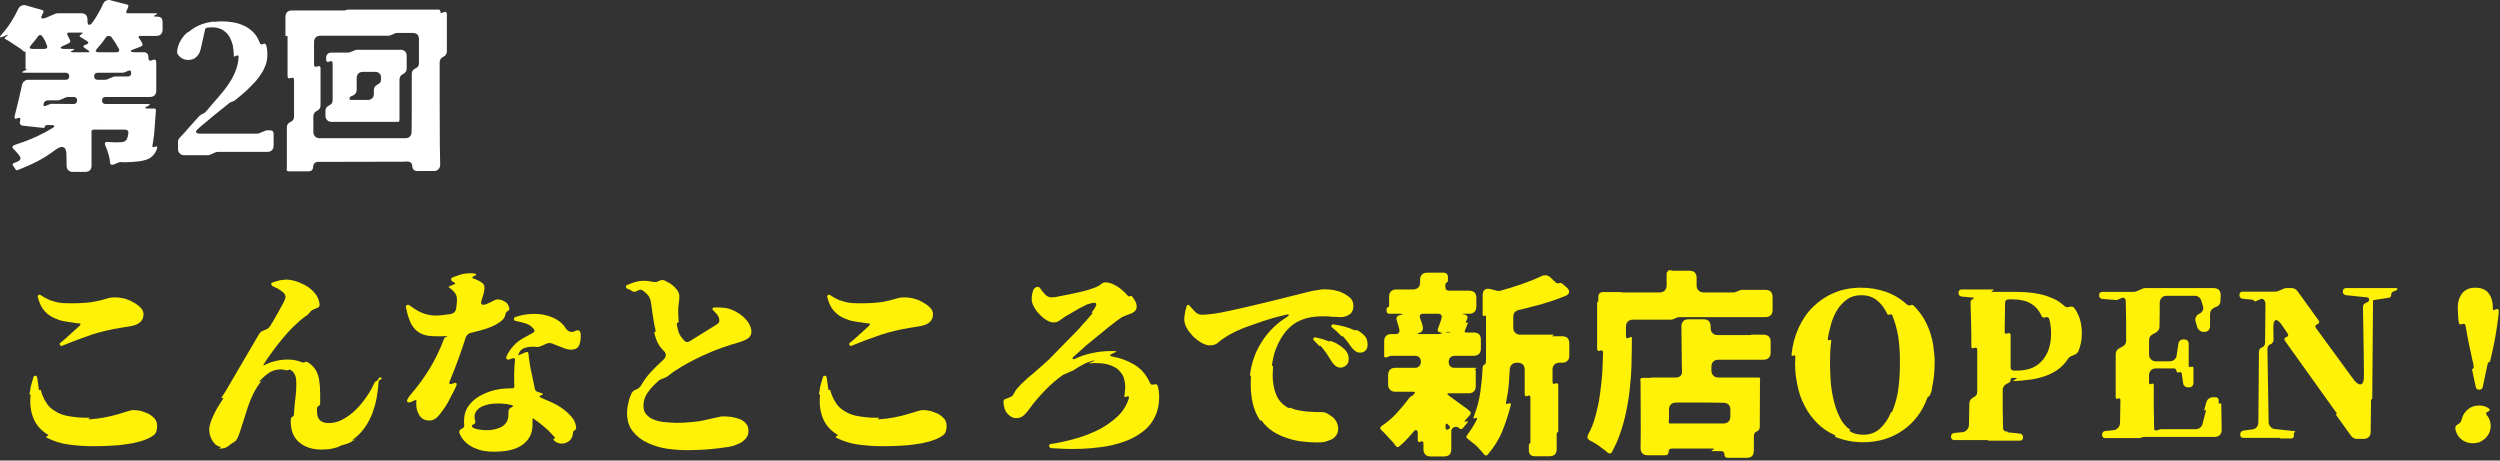 <svg width="228" height="42" viewBox="0 0 228 42" fill="none" xmlns="http://www.w3.org/2000/svg">
<rect x="0" y="0" width="228" height="42" fill="#333333" stroke="none"/>
<path d="M5.673 31.53C6.537 31.17 7.419 30.846 8.301 30.54C9.183 30.252 10.101 30.036 11.019 29.892L11.991 29.73C12.729 29.586 13.089 29.226 13.089 28.65C13.089 28.47 13.017 28.29 12.891 28.128C12.747 27.966 12.585 27.84 12.405 27.714C12.207 27.588 12.009 27.48 11.811 27.39C11.595 27.3 11.415 27.246 11.271 27.21C10.965 27.156 10.731 27.12 10.551 27.12C10.281 27.12 10.065 27.138 9.885 27.192L9.165 27.39C8.751 27.498 8.337 27.57 7.905 27.606C7.455 27.642 7.023 27.66 6.609 27.66C6.339 27.66 6.051 27.66 5.763 27.642C5.457 27.624 5.169 27.57 4.899 27.48C4.683 27.426 4.467 27.354 4.251 27.228C4.161 27.192 4.071 27.138 3.981 27.084C3.891 27.03 3.783 26.958 3.693 26.904C3.639 26.868 3.567 26.868 3.513 26.904C3.459 26.958 3.423 27.012 3.441 27.066C3.567 27.552 3.729 27.948 3.945 28.218C4.179 28.524 4.467 28.776 4.845 28.956C5.205 29.136 5.583 29.262 5.961 29.316C6.159 29.352 6.375 29.388 6.573 29.406C6.771 29.442 6.987 29.478 7.203 29.496H7.275C7.365 29.532 7.365 29.604 7.257 29.712L5.889 30.954L5.511 31.26C5.439 31.314 5.421 31.386 5.475 31.458C5.529 31.548 5.583 31.584 5.673 31.53ZM13.197 40.116C13.557 39.99 13.845 39.828 14.043 39.666C14.241 39.504 14.331 39.234 14.331 38.82C14.331 38.586 14.259 38.37 14.115 38.19C13.953 38.01 13.773 37.866 13.557 37.74C13.341 37.65 13.125 37.56 12.891 37.488C12.657 37.434 12.405 37.398 12.171 37.398C12.063 37.398 11.883 37.434 11.649 37.506L10.767 37.776C9.903 38.028 9.021 38.19 8.139 38.244C8.085 38.244 8.067 38.244 8.067 38.226C8.049 38.208 8.067 38.208 8.085 38.19L8.157 38.154C8.175 38.136 8.193 38.136 8.193 38.118C8.175 38.1 8.157 38.1 8.103 38.1H7.905C7.437 38.1 6.933 38.064 6.393 37.974C5.853 37.902 5.385 37.74 4.989 37.47C4.647 37.272 4.377 37.002 4.179 36.66C3.981 36.336 3.819 35.976 3.729 35.598C3.711 35.544 3.675 35.544 3.657 35.562H3.621C3.603 35.58 3.567 35.58 3.549 35.526L3.387 34.41C3.369 34.32 3.315 34.266 3.225 34.266C3.135 34.266 3.063 34.32 3.045 34.41L2.829 35.166C2.793 35.292 2.775 35.436 2.757 35.562C2.739 35.688 2.703 35.832 2.685 35.958C2.685 35.976 2.703 35.994 2.739 35.976C2.775 35.976 2.793 35.994 2.793 36.012C2.703 36.804 2.793 37.506 3.045 38.136C3.279 38.73 3.711 39.234 4.323 39.612C4.431 39.666 4.431 39.72 4.305 39.774C4.179 39.828 4.179 39.882 4.305 39.936C4.917 40.242 5.583 40.458 6.303 40.548C7.005 40.638 7.707 40.692 8.373 40.692C8.715 40.692 9.111 40.692 9.543 40.674C9.957 40.656 10.389 40.638 10.821 40.602C11.253 40.548 11.685 40.494 12.099 40.422C12.513 40.332 12.873 40.242 13.197 40.116Z" fill="#FFF207"/>
<path d="M30.729 40.8H30.765C30.765 40.782 30.765 40.782 30.783 40.782L31.143 40.62C31.161 40.62 31.161 40.62 31.179 40.602H31.233C31.359 40.566 31.467 40.53 31.575 40.494C31.683 40.458 31.791 40.422 31.899 40.368L32.277 40.152C32.367 40.116 32.403 40.098 32.403 40.08C32.385 40.062 32.349 40.08 32.259 40.116C32.079 40.206 32.061 40.188 32.223 40.062C32.637 39.756 32.979 39.396 33.267 39C33.537 38.604 33.771 38.172 33.951 37.722C34.113 37.272 34.257 36.786 34.347 36.3C34.437 35.814 34.491 35.328 34.527 34.842C34.527 34.752 34.581 34.68 34.671 34.626L34.761 34.59C34.779 34.572 34.797 34.536 34.797 34.518C34.815 34.5 34.815 34.482 34.815 34.464C34.797 34.446 34.779 34.446 34.761 34.446L34.707 34.428C34.617 34.41 34.563 34.428 34.527 34.518L34.509 34.572C34.473 34.662 34.419 34.716 34.329 34.752C34.239 34.788 34.185 34.842 34.131 34.932C33.969 35.328 33.735 35.742 33.447 36.156C33.159 36.588 32.835 36.984 32.475 37.344C32.115 37.704 31.719 37.992 31.305 38.226C30.891 38.46 30.441 38.586 29.991 38.586C29.271 38.586 28.911 38.244 28.911 37.542V37.254C28.911 37.164 28.965 37.074 29.055 37.02C29.145 36.984 29.199 36.912 29.199 36.804V35.85C29.181 35.688 29.181 35.508 29.181 35.328C29.163 35.166 29.145 34.986 29.127 34.806C29.037 33.996 28.695 33.402 28.065 33.042C27.993 32.988 27.903 32.97 27.813 33.024C27.759 33.042 27.723 33.06 27.669 33.06C27.615 33.06 27.579 33.06 27.543 33.042C27.147 32.88 26.715 32.79 26.265 32.79C25.923 32.79 25.545 32.826 25.167 32.916C24.789 33.006 24.429 33.132 24.123 33.294C24.033 33.348 23.997 33.312 24.051 33.222C24.267 32.88 24.519 32.502 24.825 32.088C25.131 31.674 25.437 31.278 25.779 30.864C26.121 30.45 26.463 30.072 26.841 29.712C27.201 29.37 27.543 29.064 27.885 28.83C27.993 28.776 28.101 28.686 28.191 28.56C28.245 28.506 28.299 28.434 28.353 28.38C28.407 28.326 28.479 28.272 28.569 28.236L29.019 28.038C29.073 28.02 29.109 27.984 29.127 27.912V27.876C29.145 27.858 29.145 27.804 29.145 27.75C29.109 27.426 29.001 27.138 28.821 26.868C28.623 26.616 28.407 26.4 28.137 26.202C27.867 26.022 27.579 25.878 27.273 25.752C26.967 25.626 26.661 25.554 26.373 25.518C26.265 25.5 26.139 25.5 26.013 25.5C25.887 25.518 25.743 25.536 25.581 25.554C25.311 25.608 25.077 25.68 24.843 25.77C24.771 25.788 24.735 25.824 24.735 25.914C24.735 25.986 24.771 26.04 24.825 26.076L25.311 26.31C25.527 26.436 25.707 26.562 25.851 26.688C25.959 26.796 26.013 26.904 26.031 27.012C26.049 27.12 26.013 27.264 25.941 27.426C25.887 27.516 25.833 27.642 25.743 27.804C25.653 27.966 25.545 28.164 25.419 28.398C25.293 28.596 25.185 28.812 25.059 29.028C24.933 29.262 24.789 29.496 24.627 29.748C24.537 29.874 24.447 29.964 24.339 30.018L23.943 30.18C23.817 30.234 23.727 30.324 23.637 30.45L20.559 35.706L20.217 36.228C20.181 36.318 20.199 36.336 20.289 36.3C20.379 36.264 20.397 36.282 20.343 36.372C20.217 36.552 20.091 36.75 19.947 36.984C19.803 37.218 19.677 37.452 19.551 37.704C19.425 37.956 19.317 38.208 19.227 38.46C19.137 38.712 19.083 38.946 19.083 39.162C19.083 39.432 19.137 39.684 19.245 39.936C19.353 40.206 19.515 40.422 19.713 40.584C19.821 40.656 19.947 40.71 20.073 40.746C20.145 40.764 20.145 40.782 20.091 40.836L20.019 40.854C19.965 40.872 19.965 40.89 20.019 40.908H20.055C20.289 40.908 20.469 40.872 20.595 40.818C20.721 40.764 20.883 40.656 21.045 40.512C21.117 40.44 21.207 40.386 21.297 40.35C21.387 40.296 21.459 40.242 21.513 40.188L21.675 39.936L21.837 39.522C21.999 39.036 22.161 38.532 22.323 38.01C22.485 37.452 22.665 36.912 22.899 36.354C23.133 35.796 23.421 35.292 23.763 34.842C23.817 34.77 23.799 34.752 23.745 34.77L23.709 34.806C23.619 34.824 23.619 34.806 23.691 34.734C23.943 34.464 24.231 34.212 24.537 33.996C24.843 33.798 25.203 33.69 25.581 33.69C25.743 33.69 25.869 33.708 25.995 33.744C26.085 33.78 26.193 33.78 26.283 33.744C26.373 33.69 26.463 33.708 26.535 33.762C26.697 33.852 26.805 33.996 26.895 34.176C26.985 34.374 27.021 34.626 27.021 34.914C27.021 35.184 27.021 35.454 27.003 35.688C26.985 35.94 26.949 36.174 26.931 36.408C26.895 36.624 26.877 36.84 26.859 37.074C26.841 37.308 26.823 37.542 26.805 37.794C26.805 37.902 26.751 37.974 26.661 38.01C26.571 38.064 26.517 38.154 26.517 38.244V38.532C26.535 39.36 26.823 39.972 27.345 40.386C27.867 40.8 28.515 40.998 29.307 40.998C29.541 40.998 29.793 40.98 30.027 40.962C30.261 40.926 30.495 40.872 30.729 40.8Z" fill="#FFF207"/>
<path d="M39.963 37.956C40.305 37.56 40.611 37.128 40.881 36.642C41.133 36.174 41.367 35.706 41.601 35.238C41.655 35.094 41.673 35.004 41.619 34.95C41.565 34.896 41.475 34.914 41.331 34.968C40.989 35.094 40.899 35.004 41.043 34.698C41.313 34.05 41.565 33.402 41.799 32.754C42.033 32.124 42.249 31.476 42.465 30.81C42.483 30.702 42.555 30.612 42.645 30.522C42.735 30.432 42.825 30.378 42.933 30.36C43.149 30.306 43.437 30.234 43.779 30.144C44.121 30.054 44.463 29.946 44.805 29.802C45.147 29.658 45.435 29.496 45.687 29.298C45.921 29.118 46.065 28.902 46.101 28.65C46.119 28.524 46.191 28.434 46.299 28.38C46.425 28.308 46.479 28.218 46.443 28.092C46.425 28.038 46.425 28.002 46.407 27.966C46.389 27.93 46.371 27.894 46.353 27.84C46.335 27.786 46.299 27.732 46.263 27.678C46.209 27.642 46.173 27.606 46.137 27.57L45.849 27.408C45.831 27.39 45.795 27.39 45.759 27.372C45.723 27.354 45.687 27.354 45.651 27.336L45.471 27.318C45.453 27.3 45.417 27.3 45.363 27.3C45.309 27.318 45.237 27.336 45.165 27.354C45.075 27.39 44.985 27.426 44.895 27.48C44.823 27.534 44.733 27.57 44.643 27.606C44.553 27.642 44.445 27.696 44.319 27.75C43.941 27.876 43.797 27.75 43.923 27.372C43.977 27.21 44.031 27.048 44.067 26.904C44.103 26.778 44.139 26.652 44.157 26.526C44.229 26.184 44.175 25.95 43.977 25.806C43.923 25.752 43.851 25.716 43.779 25.662C43.689 25.626 43.617 25.59 43.527 25.536C43.509 25.518 43.509 25.518 43.491 25.518C43.473 25.518 43.473 25.518 43.455 25.5L43.293 25.446C43.275 25.428 43.239 25.41 43.221 25.41C43.023 25.356 43.005 25.284 43.203 25.194L43.275 25.158C43.383 25.104 43.437 25.068 43.437 25.032C43.437 24.996 43.383 24.96 43.257 24.942C43.185 24.924 43.113 24.924 43.041 24.924C42.969 24.924 42.897 24.924 42.825 24.924C42.555 24.924 42.285 24.96 42.033 25.032C41.763 25.122 41.511 25.212 41.259 25.302C41.187 25.338 41.151 25.392 41.151 25.482V25.518C41.151 25.572 41.187 25.626 41.241 25.662L41.331 25.698L41.457 25.788C41.547 25.842 41.529 25.878 41.439 25.914L40.953 26.13C40.899 26.148 40.899 26.184 40.953 26.22L40.989 26.238C40.989 26.238 40.989 26.238 41.007 26.256L41.043 26.274L41.061 26.292L41.187 26.4C41.331 26.526 41.457 26.652 41.547 26.796C41.637 26.958 41.673 27.12 41.673 27.318C41.673 27.444 41.673 27.57 41.655 27.696C41.637 27.84 41.619 27.984 41.601 28.146C41.583 28.272 41.529 28.38 41.439 28.47C41.349 28.56 41.241 28.614 41.115 28.632C41.025 28.65 40.953 28.668 40.881 28.668C40.791 28.686 40.719 28.686 40.629 28.704C40.467 28.722 40.323 28.74 40.179 28.758C40.017 28.776 39.873 28.776 39.747 28.776C39.405 28.776 39.063 28.722 38.721 28.614C38.379 28.506 38.073 28.344 37.785 28.146L37.335 27.84C37.245 27.786 37.173 27.786 37.119 27.822C37.047 27.858 37.011 27.912 37.011 28.002C37.101 28.416 37.191 28.776 37.317 29.1C37.425 29.442 37.587 29.712 37.785 29.946C37.983 30.18 38.235 30.36 38.541 30.486C38.847 30.612 39.261 30.666 39.747 30.666C39.909 30.666 40.053 30.666 40.215 30.666C40.377 30.666 40.539 30.666 40.701 30.648C40.755 30.63 40.791 30.63 40.809 30.648C40.809 30.666 40.773 30.684 40.719 30.702C40.593 30.756 40.503 30.846 40.467 30.972C40.125 31.89 39.693 32.772 39.207 33.582C38.703 34.41 38.127 35.202 37.479 35.958C37.335 36.12 37.227 36.264 37.173 36.39C37.101 36.516 37.101 36.606 37.173 36.66C37.227 36.714 37.335 36.714 37.479 36.66L37.893 36.48C37.947 36.462 37.983 36.48 37.983 36.552L37.965 36.642V36.876C37.965 37.236 38.055 37.578 38.253 37.884C38.451 38.19 38.739 38.352 39.153 38.352C39.459 38.352 39.729 38.226 39.963 37.956ZM48.567 38.694V38.262C48.549 38.172 48.585 38.136 48.675 38.19C48.765 38.262 48.855 38.334 48.945 38.388C49.035 38.442 49.107 38.514 49.197 38.568L49.737 39.018C49.827 39.108 49.935 39.198 50.025 39.27C50.115 39.36 50.187 39.432 50.259 39.522L50.565 39.846C50.637 39.918 50.637 39.972 50.547 40.008C50.457 40.044 50.439 40.098 50.511 40.152C50.709 40.35 50.961 40.458 51.249 40.458C51.483 40.458 51.699 40.368 51.933 40.206C52.131 40.026 52.239 39.774 52.257 39.45C52.275 39.342 52.329 39.27 52.419 39.234C52.509 39.18 52.545 39.108 52.545 39.018C52.527 38.676 52.401 38.352 52.167 38.064C51.933 37.776 51.645 37.524 51.339 37.29C51.015 37.056 50.673 36.858 50.313 36.696C49.953 36.534 49.629 36.39 49.359 36.282C49.161 36.192 49.161 36.12 49.359 36.048L49.431 36.012C49.485 35.994 49.521 35.958 49.521 35.94C49.521 35.922 49.485 35.886 49.431 35.868L49.035 35.742C48.891 35.688 48.801 35.598 48.783 35.472L48.369 33.51C48.351 33.348 48.315 33.204 48.297 33.06C48.279 32.934 48.261 32.79 48.243 32.664C48.225 32.61 48.225 32.538 48.225 32.484C48.207 32.43 48.207 32.394 48.207 32.34C48.207 32.124 48.117 32.052 47.937 32.124L47.307 32.394C47.271 32.394 47.253 32.376 47.271 32.358V32.34C47.271 32.322 47.271 32.322 47.289 32.322V32.268C47.307 32.268 47.307 32.268 47.307 32.25L47.343 32.178C47.433 31.962 47.613 31.818 47.847 31.728C48.081 31.656 48.315 31.62 48.531 31.62C48.585 31.62 48.657 31.62 48.711 31.62C48.765 31.62 48.819 31.62 48.873 31.638C48.999 31.656 49.125 31.638 49.251 31.602L49.863 31.332C49.989 31.278 50.115 31.278 50.241 31.296C50.295 31.314 50.367 31.332 50.421 31.35C50.475 31.368 50.529 31.404 50.583 31.422L51.555 31.8C51.735 31.854 51.897 31.89 52.059 31.89C52.437 31.89 52.671 31.764 52.797 31.53C52.905 31.296 52.959 31.026 52.959 30.702C52.959 30.648 52.959 30.576 52.959 30.522C52.959 30.468 52.959 30.414 52.941 30.36C52.923 30.252 52.869 30.18 52.797 30.144C52.707 30.108 52.617 30.108 52.527 30.162L52.347 30.234C52.185 30.288 52.059 30.288 51.933 30.234C51.807 30.18 51.699 30.09 51.609 29.964C51.501 29.766 51.339 29.586 51.123 29.388C50.745 29.082 50.313 28.884 49.809 28.758C49.611 28.704 49.413 28.668 49.197 28.65C48.981 28.632 48.747 28.614 48.477 28.632C47.955 28.65 47.469 28.758 46.983 28.92C46.893 28.974 46.857 29.028 46.875 29.1C46.875 29.19 46.911 29.244 47.001 29.262C47.307 29.316 47.631 29.406 47.937 29.496C48.243 29.586 48.513 29.784 48.711 30.054C48.783 30.18 48.747 30.27 48.621 30.342L47.775 30.81C47.073 31.188 46.551 31.746 46.209 32.466C46.155 32.61 46.155 32.7 46.227 32.754C46.281 32.808 46.389 32.808 46.551 32.754L46.677 32.7C46.911 32.61 47.001 32.682 46.965 32.934C46.947 32.988 46.947 33.06 46.947 33.114C46.929 33.186 46.929 33.258 46.929 33.312C46.911 33.438 46.911 33.582 46.911 33.708C46.893 33.852 46.893 33.996 46.893 34.158V34.77L46.911 35.22C46.911 35.346 46.839 35.418 46.713 35.418H46.497C46.047 35.418 45.579 35.472 45.093 35.58C44.607 35.706 44.157 35.886 43.743 36.12C43.329 36.354 42.987 36.66 42.717 37.038C42.447 37.416 42.321 37.884 42.321 38.424C42.321 38.55 42.321 38.658 42.339 38.712C42.357 38.91 42.285 39.036 42.105 39.108C42.015 39.144 41.943 39.198 41.907 39.27C41.871 39.36 41.871 39.432 41.907 39.522C42.033 39.828 42.213 40.098 42.447 40.314C42.681 40.53 42.933 40.71 43.221 40.836C43.509 40.962 43.815 41.07 44.139 41.124C44.445 41.178 44.769 41.196 45.075 41.196C45.489 41.196 45.921 41.16 46.335 41.088C46.749 41.016 47.109 40.89 47.451 40.692C47.793 40.494 48.063 40.242 48.261 39.918C48.459 39.612 48.567 39.198 48.567 38.694ZM43.131 39C43.059 38.946 43.023 38.892 43.041 38.838C43.041 38.784 43.095 38.73 43.185 38.694C43.347 38.64 43.383 38.532 43.329 38.334C43.293 38.244 43.275 38.136 43.275 38.01C43.275 37.776 43.347 37.596 43.491 37.434C43.617 37.272 43.797 37.146 43.995 37.056C44.193 36.966 44.391 36.912 44.625 36.858C44.859 36.822 45.057 36.804 45.237 36.804C45.399 36.804 45.543 36.804 45.705 36.804C45.849 36.822 45.993 36.822 46.137 36.84C46.155 36.84 46.191 36.84 46.209 36.84C46.227 36.858 46.245 36.858 46.263 36.858L46.497 36.912C46.551 36.912 46.605 36.912 46.623 36.93C46.839 36.984 46.857 37.056 46.659 37.146L46.587 37.182C46.443 37.272 46.371 37.38 46.371 37.524V37.776C46.371 38.064 46.317 38.298 46.209 38.478C46.083 38.676 45.939 38.82 45.741 38.928C45.543 39.036 45.327 39.108 45.093 39.162C44.859 39.216 44.607 39.234 44.373 39.234C44.193 39.234 43.977 39.216 43.743 39.18C43.509 39.162 43.293 39.09 43.131 39Z" fill="#FFF207"/>
<path d="M66.513 40.746C66.693 40.71 66.891 40.656 67.089 40.584C67.287 40.512 67.485 40.422 67.665 40.314C67.827 40.188 67.971 40.062 68.097 39.882C68.205 39.72 68.259 39.54 68.259 39.306C68.259 39.036 68.187 38.82 68.061 38.658C67.935 38.496 67.755 38.352 67.521 38.244C67.287 38.154 67.017 38.082 66.747 38.028C66.459 37.992 66.171 37.974 65.883 37.974C65.829 37.974 65.775 37.974 65.739 37.992L64.497 38.262C64.011 38.388 63.525 38.46 63.039 38.496C62.553 38.55 62.049 38.568 61.545 38.568L61.491 38.55C61.239 38.55 60.951 38.532 60.627 38.496C60.303 38.478 59.997 38.406 59.709 38.298C59.421 38.208 59.187 38.046 58.989 37.848C58.791 37.65 58.683 37.38 58.683 37.038C58.683 36.552 58.827 36.12 59.115 35.742C59.385 35.364 59.709 35.04 60.051 34.734C60.087 34.68 60.141 34.644 60.213 34.626L60.735 34.41C60.753 34.392 60.807 34.374 60.879 34.32L61.419 33.906L62.103 33.474C62.913 32.988 63.777 32.556 64.659 32.178C65.541 31.8 66.423 31.494 67.323 31.242C67.809 31.098 68.115 30.954 68.277 30.81C68.439 30.684 68.529 30.486 68.529 30.252C68.529 29.982 68.439 29.73 68.277 29.46C68.115 29.208 67.899 28.974 67.647 28.776C67.395 28.578 67.125 28.416 66.837 28.29C66.549 28.164 66.279 28.092 66.045 28.074C65.901 28.056 65.757 28.056 65.613 28.038C65.451 28.038 65.289 28.038 65.127 28.038C65.073 28.038 65.019 28.056 65.001 28.11C64.947 28.182 64.965 28.236 65.019 28.272L65.307 28.578C65.433 28.704 65.523 28.848 65.577 29.028C65.649 29.244 65.595 29.424 65.433 29.55L62.877 31.134C62.715 31.224 62.589 31.206 62.463 31.116C62.373 31.026 62.283 30.936 62.193 30.81C62.103 30.702 62.031 30.594 61.977 30.486C61.905 30.36 61.851 30.216 61.815 30.018L61.725 29.586C61.707 29.514 61.743 29.46 61.815 29.424C61.887 29.406 61.905 29.352 61.887 29.28C61.869 29.136 61.869 28.992 61.869 28.83C61.851 28.686 61.851 28.542 61.851 28.38C61.851 28.128 61.869 27.894 61.905 27.66C61.941 27.426 61.959 27.192 61.959 26.994C61.959 26.868 61.923 26.742 61.851 26.598C61.761 26.436 61.635 26.292 61.509 26.166C61.365 26.04 61.221 25.914 61.077 25.824C60.915 25.734 60.753 25.662 60.591 25.572C60.537 25.554 60.465 25.536 60.375 25.536C60.285 25.554 60.213 25.572 60.159 25.59L59.979 25.68C59.835 25.734 59.673 25.734 59.511 25.698C59.241 25.644 58.989 25.608 58.755 25.608C58.449 25.608 58.179 25.644 57.945 25.716C57.711 25.788 57.441 25.878 57.171 26.004C57.117 26.022 57.081 26.076 57.081 26.148C57.081 26.22 57.117 26.274 57.171 26.31L57.477 26.436L57.639 26.544C57.747 26.616 57.873 26.634 57.999 26.58L58.269 26.454C58.395 26.4 58.521 26.418 58.611 26.49L58.755 26.598C58.935 26.742 59.079 26.886 59.169 27.012C59.259 27.174 59.331 27.354 59.367 27.588L59.547 28.848C59.583 29.082 59.619 29.298 59.655 29.514C59.691 29.73 59.745 29.946 59.799 30.144C59.799 30.216 59.781 30.252 59.727 30.27C59.673 30.288 59.655 30.342 59.673 30.396L59.817 30.864C59.889 31.08 59.979 31.26 60.069 31.422C60.159 31.584 60.303 31.764 60.465 31.926C60.807 32.232 60.807 32.538 60.465 32.844C60.087 33.186 59.709 33.546 59.367 33.924C59.007 34.302 58.701 34.734 58.449 35.184C58.413 35.238 58.359 35.292 58.305 35.346C58.251 35.4 58.179 35.454 58.125 35.472L57.927 35.562C57.873 35.58 57.801 35.616 57.747 35.67C57.693 35.724 57.639 35.796 57.603 35.85C57.549 35.976 57.495 36.12 57.441 36.246C57.387 36.372 57.351 36.516 57.333 36.642C57.243 37.002 57.189 37.344 57.189 37.668C57.189 38.37 57.369 38.928 57.729 39.36C58.089 39.81 58.539 40.152 59.097 40.404C59.637 40.656 60.231 40.836 60.861 40.926C61.491 41.016 62.085 41.052 62.643 41.052C63.291 41.052 63.939 41.034 64.587 40.98C65.217 40.926 65.865 40.854 66.513 40.746Z" fill="#FFF207"/>
<path d="M77.673 31.53C78.537 31.17 79.419 30.846 80.301 30.54C81.183 30.252 82.101 30.036 83.019 29.892L83.991 29.73C84.729 29.586 85.089 29.226 85.089 28.65C85.089 28.47 85.017 28.29 84.891 28.128C84.747 27.966 84.585 27.84 84.405 27.714C84.207 27.588 84.009 27.48 83.811 27.39C83.595 27.3 83.415 27.246 83.271 27.21C82.965 27.156 82.731 27.12 82.551 27.12C82.281 27.12 82.065 27.138 81.885 27.192L81.165 27.39C80.751 27.498 80.337 27.57 79.905 27.606C79.455 27.642 79.023 27.66 78.609 27.66C78.339 27.66 78.051 27.66 77.763 27.642C77.457 27.624 77.169 27.57 76.899 27.48C76.683 27.426 76.467 27.354 76.251 27.228C76.161 27.192 76.071 27.138 75.981 27.084C75.891 27.03 75.783 26.958 75.693 26.904C75.639 26.868 75.567 26.868 75.513 26.904C75.459 26.958 75.423 27.012 75.441 27.066C75.567 27.552 75.729 27.948 75.945 28.218C76.179 28.524 76.467 28.776 76.845 28.956C77.205 29.136 77.583 29.262 77.961 29.316C78.159 29.352 78.375 29.388 78.573 29.406C78.771 29.442 78.987 29.478 79.203 29.496H79.275C79.365 29.532 79.365 29.604 79.257 29.712L77.889 30.954L77.511 31.26C77.439 31.314 77.421 31.386 77.475 31.458C77.529 31.548 77.583 31.584 77.673 31.53ZM85.197 40.116C85.557 39.99 85.845 39.828 86.043 39.666C86.241 39.504 86.331 39.234 86.331 38.82C86.331 38.586 86.259 38.37 86.115 38.19C85.953 38.01 85.773 37.866 85.557 37.74C85.341 37.65 85.125 37.56 84.891 37.488C84.657 37.434 84.405 37.398 84.171 37.398C84.063 37.398 83.883 37.434 83.649 37.506L82.767 37.776C81.903 38.028 81.021 38.19 80.139 38.244C80.085 38.244 80.067 38.244 80.067 38.226C80.049 38.208 80.067 38.208 80.085 38.19L80.157 38.154C80.175 38.136 80.193 38.136 80.193 38.118C80.175 38.1 80.157 38.1 80.103 38.1H79.905C79.437 38.1 78.933 38.064 78.393 37.974C77.853 37.902 77.385 37.74 76.989 37.47C76.647 37.272 76.377 37.002 76.179 36.66C75.981 36.336 75.819 35.976 75.729 35.598C75.711 35.544 75.675 35.544 75.657 35.562H75.621C75.603 35.58 75.567 35.58 75.549 35.526L75.387 34.41C75.369 34.32 75.315 34.266 75.225 34.266C75.135 34.266 75.063 34.32 75.045 34.41L74.829 35.166C74.793 35.292 74.775 35.436 74.757 35.562C74.739 35.688 74.703 35.832 74.685 35.958C74.685 35.976 74.703 35.994 74.739 35.976C74.775 35.976 74.793 35.994 74.793 36.012C74.703 36.804 74.793 37.506 75.045 38.136C75.279 38.73 75.711 39.234 76.323 39.612C76.431 39.666 76.431 39.72 76.305 39.774C76.179 39.828 76.179 39.882 76.305 39.936C76.917 40.242 77.583 40.458 78.303 40.548C79.005 40.638 79.707 40.692 80.373 40.692C80.715 40.692 81.111 40.692 81.543 40.674C81.957 40.656 82.389 40.638 82.821 40.602C83.253 40.548 83.685 40.494 84.099 40.422C84.513 40.332 84.873 40.242 85.197 40.116Z" fill="#FFF207"/>
<path d="M105.717 36.21C105.717 35.868 105.681 35.544 105.591 35.238C105.555 35.058 105.447 35.004 105.249 35.058C105.069 35.13 104.943 35.076 104.871 34.914C104.565 34.212 104.115 33.672 103.485 33.276C102.855 32.898 102.189 32.646 101.469 32.52C101.163 32.466 101.163 32.376 101.451 32.25L101.757 32.106C101.847 32.07 101.847 32.052 101.757 32.034L101.595 32.016H101.289C100.767 32.016 100.209 32.07 99.615 32.196C99.021 32.322 98.499 32.502 98.013 32.736C97.941 32.754 97.887 32.772 97.869 32.754C97.815 32.754 97.797 32.736 97.815 32.682C97.833 32.664 97.833 32.628 97.851 32.61C97.851 32.592 97.869 32.574 97.887 32.556L99.093 31.476L101.073 29.856C101.271 29.694 101.505 29.514 101.793 29.298C102.063 29.082 102.315 28.92 102.531 28.83L103.233 28.56C103.233 28.56 103.233 28.56 103.251 28.542H103.269C103.323 28.506 103.377 28.47 103.431 28.434C103.467 28.398 103.503 28.362 103.557 28.308C103.629 28.218 103.665 28.092 103.665 27.966C103.665 27.804 103.629 27.642 103.539 27.48C103.485 27.408 103.449 27.336 103.413 27.264C103.359 27.192 103.323 27.12 103.269 27.066C103.215 26.976 103.143 26.958 103.071 27.012C102.981 27.048 102.909 27.03 102.855 26.976C102.729 26.832 102.603 26.688 102.441 26.544C102.279 26.4 102.117 26.274 101.937 26.148C101.757 26.04 101.577 25.95 101.379 25.86C101.181 25.788 101.001 25.752 100.821 25.752C100.695 25.752 100.569 25.788 100.479 25.86C100.425 25.914 100.371 25.95 100.299 26.004C100.209 26.058 100.119 26.112 100.011 26.166C99.525 26.364 98.985 26.526 98.409 26.652C97.815 26.778 97.275 26.904 96.753 26.994C96.375 27.084 96.087 27.12 95.907 27.12C95.673 27.12 95.475 27.03 95.295 26.832C95.115 26.634 94.971 26.454 94.863 26.292C94.773 26.166 94.665 26.13 94.521 26.184C94.377 26.238 94.269 26.346 94.215 26.508L94.143 26.778C94.107 26.958 94.089 27.138 94.089 27.3C94.089 27.498 94.161 27.732 94.287 27.966C94.413 28.218 94.593 28.452 94.791 28.65C94.989 28.866 95.205 29.046 95.439 29.19C95.673 29.334 95.871 29.406 96.069 29.406C96.303 29.406 96.501 29.334 96.663 29.208L97.095 28.902L98.391 28.146L99.021 27.822C99.111 27.768 99.219 27.732 99.309 27.714C99.399 27.696 99.489 27.66 99.579 27.642C99.795 27.588 99.921 27.606 99.975 27.696C100.011 27.786 99.939 27.966 99.777 28.2L99.561 28.488C99.525 28.542 99.543 28.542 99.597 28.524C99.651 28.506 99.669 28.524 99.633 28.578L99.093 29.208C98.967 29.352 98.823 29.496 98.697 29.64C98.571 29.802 98.427 29.946 98.283 30.108L95.673 32.772L95.061 33.33C94.863 33.51 94.665 33.672 94.503 33.816C94.323 33.978 94.161 34.122 93.999 34.248C93.837 34.374 93.693 34.5 93.567 34.626C93.441 34.752 93.315 34.86 93.207 34.95C93.117 35.04 92.991 35.184 92.847 35.346C92.685 35.508 92.577 35.67 92.523 35.796C92.487 35.886 92.433 35.958 92.379 36.03C92.325 36.12 92.235 36.174 92.145 36.21L91.623 36.426C91.569 36.444 91.533 36.498 91.533 36.552L91.515 36.606C91.515 36.804 91.551 37.02 91.605 37.218C91.659 37.416 91.749 37.596 91.911 37.758C92.001 37.866 92.127 37.956 92.253 38.028C92.379 38.1 92.505 38.136 92.649 38.136C92.955 38.136 93.189 38.046 93.387 37.866C93.567 37.704 93.729 37.506 93.891 37.272C94.089 37.002 94.305 36.714 94.539 36.444C94.773 36.174 95.025 35.886 95.295 35.616C95.547 35.346 95.817 35.094 96.087 34.86C96.357 34.626 96.645 34.41 96.915 34.212C96.933 34.194 96.951 34.194 96.969 34.176C96.987 34.158 97.005 34.158 97.023 34.158L97.833 33.798C97.851 33.798 97.869 33.798 97.887 33.78C97.905 33.762 97.923 33.762 97.941 33.744C98.175 33.582 98.445 33.42 98.751 33.258C99.039 33.096 99.327 32.988 99.597 32.916C99.741 32.862 99.813 32.844 99.831 32.862C99.831 32.88 99.759 32.934 99.615 32.988L99.507 33.042C99.273 33.132 99.273 33.168 99.543 33.132C99.597 33.114 99.669 33.114 99.741 33.114C99.813 33.114 99.885 33.114 99.939 33.114C100.317 33.114 100.659 33.15 100.983 33.222C101.307 33.312 101.595 33.438 101.847 33.6C102.081 33.78 102.279 34.014 102.423 34.284C102.549 34.572 102.621 34.932 102.621 35.346L102.585 35.778V35.868L102.549 36.048C102.513 36.21 102.567 36.246 102.711 36.192L102.765 36.156C102.927 36.102 102.999 36.156 102.945 36.336C102.747 37.002 102.369 37.578 101.829 38.064C101.289 38.55 100.677 38.964 99.993 39.288C99.309 39.612 98.607 39.864 97.869 40.062C97.131 40.26 96.447 40.404 95.835 40.494C95.709 40.494 95.673 40.566 95.691 40.692C95.691 40.782 95.763 40.854 95.889 40.872C96.231 40.89 96.573 40.908 96.915 40.926C97.257 40.944 97.581 40.944 97.887 40.944C98.409 40.944 98.967 40.926 99.561 40.872C100.155 40.818 100.731 40.746 101.325 40.62C101.901 40.494 102.459 40.314 102.981 40.098C103.503 39.864 103.971 39.576 104.385 39.234C104.799 38.892 105.123 38.46 105.357 37.956C105.591 37.47 105.717 36.876 105.717 36.21Z" fill="#FFF207"/>
<path d="M121.143 40.188L121.467 40.062C121.485 40.044 121.521 40.026 121.539 40.026L121.665 39.918C121.683 39.9 121.683 39.9 121.701 39.9L121.719 39.882C121.791 39.81 121.863 39.702 121.953 39.558C122.007 39.414 122.043 39.252 122.043 39.09C122.043 38.892 121.989 38.694 121.899 38.496C121.809 38.316 121.683 38.154 121.521 38.028C121.359 37.902 121.197 37.794 121.035 37.704C120.873 37.614 120.675 37.578 120.477 37.578H120.009L119.307 37.542C119.037 37.524 118.767 37.488 118.497 37.434C118.245 37.398 117.993 37.326 117.759 37.218C117.705 37.182 117.651 37.182 117.615 37.2C117.561 37.218 117.507 37.2 117.453 37.182C117.183 37.02 116.949 36.84 116.769 36.624C116.589 36.408 116.445 36.174 116.355 35.904C116.247 35.634 116.175 35.364 116.139 35.076C116.085 34.788 116.067 34.5 116.067 34.194L116.103 33.402C116.103 33.384 116.085 33.366 116.049 33.366C116.013 33.384 115.995 33.366 115.995 33.348C116.067 32.826 116.175 32.34 116.319 31.926C116.517 31.404 116.751 30.936 117.021 30.558C117.273 30.18 117.579 29.856 117.921 29.604C118.263 29.352 118.677 29.154 119.127 29.028C119.577 28.902 120.099 28.848 120.693 28.848C120.801 28.848 120.927 28.848 121.053 28.848C121.179 28.866 121.305 28.866 121.449 28.884C121.593 28.902 121.737 28.902 121.881 28.902C122.025 28.92 122.169 28.92 122.295 28.92C122.601 28.92 122.853 28.83 123.087 28.668C123.321 28.506 123.429 28.254 123.429 27.93C123.429 27.606 123.339 27.354 123.141 27.174C122.943 26.994 122.709 26.832 122.439 26.706L122.097 26.562H122.079L122.025 26.544H121.989L121.647 26.454L121.215 26.4H121.143L120.729 26.382C120.621 26.382 120.405 26.418 120.063 26.472C119.901 26.49 119.721 26.526 119.541 26.562C119.361 26.616 119.163 26.652 118.965 26.706L116.229 27.39C115.401 27.588 114.645 27.768 113.979 27.93C113.295 28.092 112.683 28.218 112.125 28.344C111.567 28.47 111.099 28.56 110.685 28.614C110.271 28.668 109.911 28.704 109.623 28.704C109.371 28.704 109.155 28.614 108.975 28.416C108.813 28.236 108.633 28.056 108.471 27.858C108.453 27.822 108.399 27.804 108.345 27.804C108.291 27.822 108.237 27.858 108.219 27.912C108.201 27.984 108.183 28.056 108.165 28.128C108.147 28.218 108.111 28.308 108.093 28.398C108.075 28.524 108.057 28.632 108.039 28.74C108.021 28.866 108.003 28.992 108.003 29.118C108.003 29.352 108.075 29.604 108.201 29.856C108.327 30.108 108.507 30.342 108.705 30.558C108.903 30.792 109.137 30.972 109.371 31.134C109.605 31.296 109.839 31.404 110.055 31.458L110.181 31.494H110.379C110.685 31.494 110.919 31.404 111.117 31.224C111.207 31.134 111.315 31.062 111.423 30.972C111.531 30.9 111.639 30.828 111.729 30.774L112.035 30.576C112.467 30.324 112.935 30.108 113.421 29.91C113.907 29.73 114.375 29.568 114.861 29.406L115.095 29.316C115.293 29.262 115.473 29.19 115.671 29.136C115.869 29.082 116.067 29.01 116.265 28.956L117.363 28.686C117.417 28.668 117.453 28.668 117.507 28.686C117.561 28.686 117.561 28.704 117.543 28.758L117.525 28.776C117.507 28.794 117.471 28.812 117.453 28.83C117.435 28.848 117.399 28.884 117.381 28.902C116.427 29.496 115.653 30.252 115.077 31.17C114.483 32.088 114.123 33.096 113.997 34.23C113.997 34.266 114.015 34.284 114.051 34.266C114.069 34.248 114.087 34.248 114.087 34.302L114.069 34.662V35.076C114.069 35.67 114.123 36.228 114.249 36.768C114.375 37.326 114.591 37.848 114.915 38.334C114.933 38.352 114.969 38.37 115.005 38.352C115.023 38.334 115.059 38.334 115.077 38.37C115.347 38.766 115.689 39.09 116.085 39.342C116.463 39.594 116.895 39.792 117.345 39.936C117.795 40.098 118.245 40.206 118.731 40.26C119.199 40.314 119.649 40.35 120.099 40.35L120.603 40.332C120.747 40.314 120.927 40.278 121.143 40.188ZM124.725 31.44C124.725 31.188 124.671 30.972 124.581 30.792C124.473 30.63 124.311 30.468 124.113 30.324L123.933 30.198L123.771 30.126C123.753 30.108 123.717 30.108 123.663 30.108C123.645 30.126 123.609 30.126 123.555 30.126C123.249 29.982 122.925 29.874 122.601 29.784C122.277 29.694 121.953 29.64 121.611 29.586C121.557 29.568 121.503 29.586 121.449 29.658C121.395 29.73 121.395 29.784 121.467 29.838C121.809 30.126 122.097 30.396 122.331 30.648C122.349 30.666 122.385 30.684 122.421 30.666C122.439 30.648 122.475 30.648 122.493 30.684L122.853 31.116L123.123 31.494C123.231 31.656 123.357 31.818 123.519 31.944C123.663 32.088 123.843 32.16 124.041 32.16C124.257 32.16 124.419 32.088 124.545 31.962C124.671 31.836 124.725 31.656 124.725 31.44ZM122.997 32.79C123.015 32.646 122.979 32.484 122.925 32.286C122.871 32.16 122.781 32.034 122.673 31.908C122.547 31.782 122.421 31.674 122.277 31.566C122.133 31.476 121.989 31.386 121.845 31.296C121.683 31.224 121.539 31.17 121.413 31.116C121.395 31.098 121.377 31.098 121.359 31.098C121.341 31.116 121.323 31.116 121.305 31.116C121.287 31.134 121.251 31.134 121.197 31.134C121.107 31.098 120.999 31.062 120.909 31.026C120.801 30.99 120.693 30.954 120.585 30.918L119.991 30.774C119.901 30.756 119.829 30.774 119.793 30.828C119.757 30.918 119.757 30.972 119.811 31.026L120.297 31.53C120.315 31.548 120.351 31.566 120.387 31.548C120.405 31.53 120.441 31.53 120.459 31.566C120.567 31.692 120.675 31.818 120.765 31.944C120.855 32.07 120.945 32.178 121.017 32.286L121.413 32.916C121.647 33.294 121.917 33.51 122.223 33.528C122.439 33.528 122.619 33.456 122.781 33.312C122.925 33.186 122.997 33.006 122.997 32.79Z" fill="#FFF207"/>
<path d="M132.357 40.98V39.342C132.357 39.144 132.447 39.018 132.627 38.964L132.645 38.946C132.807 38.892 132.951 38.928 133.077 39.054C133.131 39.108 133.203 39.144 133.257 39.126C133.311 39.126 133.365 39.09 133.419 39.036L133.815 38.568C133.923 38.424 133.887 38.388 133.725 38.442C133.563 38.514 133.527 38.478 133.635 38.334L134.049 37.848C134.175 37.704 134.157 37.578 134.013 37.47L133.797 37.29L132.141 36.084C131.943 35.94 131.961 35.868 132.195 35.868H133.941C134.139 35.868 134.301 35.814 134.427 35.688C134.535 35.58 134.589 35.418 134.589 35.22V33.78C134.589 33.726 134.553 33.69 134.499 33.69C134.427 33.69 134.427 33.672 134.499 33.654L134.589 33.618C134.715 33.564 134.697 33.546 134.571 33.546H132.681C132.303 33.546 132.123 33.366 132.123 32.988C132.123 32.826 132.177 32.682 132.285 32.592C132.375 32.502 132.519 32.448 132.681 32.448H134.409C134.607 32.448 134.769 32.394 134.895 32.268C135.003 32.16 135.057 31.998 135.057 31.8V30.972C135.057 30.774 135.003 30.612 134.895 30.486C134.769 30.378 134.607 30.324 134.409 30.324H133.743C133.581 30.324 133.527 30.252 133.617 30.108L133.851 29.514C133.905 29.406 133.887 29.37 133.779 29.424C133.689 29.478 133.653 29.442 133.689 29.352L133.797 29.118C133.851 29.01 133.851 28.92 133.815 28.83C133.761 28.758 133.689 28.704 133.581 28.686C133.455 28.668 133.401 28.65 133.401 28.632C133.401 28.614 133.455 28.614 133.581 28.614H133.995C134.193 28.614 134.355 28.56 134.481 28.434C134.589 28.326 134.643 28.164 134.643 27.966V27.156C134.643 26.958 134.589 26.796 134.481 26.67C134.355 26.562 134.193 26.508 133.995 26.508H132.159C131.925 26.508 131.817 26.4 131.817 26.166V25.95C131.817 25.86 131.853 25.806 131.943 25.77C132.015 25.716 132.051 25.662 132.051 25.59V25.284C132.051 25.014 131.907 24.87 131.637 24.87H130.161C129.963 24.87 129.801 24.924 129.693 25.032C129.567 25.158 129.513 25.32 129.513 25.518V25.752C129.513 25.95 129.459 26.112 129.351 26.22C129.225 26.346 129.063 26.4 128.865 26.4H127.335C127.137 26.4 126.975 26.454 126.867 26.562C126.741 26.688 126.687 26.85 126.687 27.048V27.858C126.687 27.948 126.651 28.002 126.579 28.02C126.489 28.056 126.453 28.11 126.453 28.2V28.344C126.453 28.524 126.543 28.614 126.723 28.614H127.713C127.857 28.614 127.929 28.632 127.929 28.65C127.929 28.668 127.857 28.704 127.731 28.722L127.659 28.74C127.389 28.812 127.299 28.974 127.389 29.244C127.407 29.262 127.407 29.28 127.407 29.298C127.407 29.316 127.407 29.316 127.425 29.334L127.479 29.55C127.497 29.568 127.515 29.604 127.515 29.64C127.533 29.712 127.551 29.784 127.569 29.856C127.587 29.928 127.605 30 127.623 30.054C127.641 30.18 127.623 30.288 127.569 30.36C127.515 30.432 127.407 30.468 127.281 30.468H126.885C126.687 30.468 126.525 30.522 126.417 30.63C126.291 30.756 126.237 30.918 126.237 31.116V32.466C126.237 32.556 126.273 32.592 126.363 32.592C126.399 32.592 126.435 32.592 126.489 32.574C126.543 32.574 126.579 32.556 126.597 32.538L126.687 32.502C126.759 32.466 126.849 32.448 126.957 32.448H129.045C129.207 32.448 129.351 32.502 129.441 32.592C129.531 32.682 129.585 32.826 129.585 32.988C129.585 33.15 129.531 33.294 129.441 33.384C129.351 33.492 129.207 33.546 129.045 33.546H127.245C127.047 33.546 126.885 33.6 126.777 33.708C126.651 33.834 126.597 33.996 126.597 34.194V35.076C126.597 35.274 126.651 35.436 126.777 35.544C126.885 35.67 127.047 35.724 127.245 35.724H128.901C129.045 35.724 129.081 35.778 128.991 35.886L128.955 35.94C128.919 36.012 128.847 36.066 128.757 36.12C128.667 36.156 128.577 36.21 128.523 36.3C128.163 36.786 127.785 37.236 127.371 37.686C126.957 38.136 126.507 38.514 126.003 38.856C125.841 38.964 125.841 39.09 125.967 39.216L126.183 39.414L127.101 40.404L127.263 40.638C127.389 40.8 127.515 40.818 127.659 40.674C127.785 40.566 127.911 40.458 128.037 40.332C128.145 40.206 128.271 40.08 128.397 39.954C128.469 39.864 128.541 39.792 128.631 39.702C128.703 39.612 128.775 39.522 128.865 39.432C128.973 39.288 129.063 39.216 129.153 39.216C129.243 39.216 129.297 39.342 129.297 39.576V40.098C129.297 40.296 129.387 40.368 129.567 40.278C129.729 40.188 129.819 40.26 129.819 40.458V40.98C129.819 41.178 129.873 41.34 129.999 41.466C130.107 41.574 130.269 41.628 130.467 41.628H131.709C131.907 41.628 132.069 41.574 132.195 41.466C132.303 41.34 132.357 41.178 132.357 40.98ZM141.969 40.962V39.54C141.969 39.522 141.969 39.504 141.987 39.486C142.005 39.468 142.005 39.45 142.023 39.432H142.059C142.077 39.414 142.077 39.396 142.095 39.378C142.113 39.36 142.113 39.342 142.113 39.324V35.148C142.113 34.968 142.023 34.914 141.861 34.968C141.681 35.058 141.591 35.004 141.591 34.806V33.726C141.591 33.528 141.645 33.366 141.771 33.24C141.879 33.132 142.041 33.078 142.239 33.078H142.473C142.671 33.078 142.833 33.024 142.959 32.898C143.067 32.79 143.121 32.628 143.121 32.43V31.314C143.121 31.116 143.067 30.954 142.959 30.828C142.833 30.72 142.671 30.666 142.473 30.666H141.645C141.591 30.666 141.555 30.666 141.555 30.648C141.555 30.63 141.591 30.612 141.645 30.594C141.771 30.54 141.753 30.522 141.627 30.522H138.657C138.459 30.522 138.297 30.468 138.189 30.342C138.063 30.234 138.009 30.072 138.009 29.874V28.902C138.009 28.56 138.171 28.362 138.513 28.272C139.233 28.11 139.953 27.912 140.673 27.714C141.375 27.516 142.077 27.264 142.761 26.994C142.959 26.904 143.085 26.796 143.103 26.652C143.121 26.508 143.049 26.364 142.887 26.22L142.473 25.86C142.383 25.806 142.293 25.788 142.203 25.824C142.095 25.86 142.005 25.842 141.915 25.788L141.357 25.266C141.231 25.158 141.087 25.104 140.925 25.104C140.799 25.104 140.691 25.122 140.601 25.176C139.989 25.464 139.359 25.716 138.729 25.932C138.099 26.148 137.451 26.346 136.803 26.526C136.677 26.544 136.569 26.544 136.479 26.508L135.939 26.364C135.723 26.31 135.543 26.328 135.417 26.418C135.291 26.508 135.219 26.67 135.219 26.904V28.704C135.219 28.812 135.273 28.848 135.381 28.794C135.471 28.758 135.525 28.794 135.525 28.902V32.754L135.507 33.042C135.507 33.15 135.453 33.222 135.363 33.258C135.273 33.312 135.219 33.402 135.219 33.492C135.183 34.266 135.111 35.022 135.003 35.778C134.895 36.534 134.697 37.272 134.409 37.992C134.373 38.064 134.373 38.118 134.409 38.136C134.427 38.172 134.481 38.172 134.553 38.136C134.625 38.1 134.679 38.1 134.697 38.118C134.715 38.154 134.715 38.208 134.679 38.28C134.553 38.532 134.409 38.766 134.283 38.982C134.139 39.216 133.977 39.432 133.815 39.666C133.689 39.81 133.707 39.936 133.869 40.026C133.995 40.134 134.139 40.242 134.265 40.35C134.391 40.44 134.535 40.548 134.661 40.674L135.147 41.196C135.165 41.214 135.183 41.232 135.183 41.25L135.291 41.358C135.291 41.376 135.309 41.394 135.327 41.412C135.453 41.574 135.561 41.592 135.687 41.448C136.245 40.8 136.695 40.098 137.001 39.342C137.307 38.586 137.577 37.794 137.775 36.966C137.793 36.876 137.793 36.822 137.757 36.786C137.703 36.768 137.649 36.768 137.577 36.804C137.379 36.894 137.307 36.84 137.361 36.642C137.415 36.336 137.469 36.048 137.523 35.76C137.559 35.472 137.595 35.184 137.613 34.914C137.631 34.716 137.631 34.5 137.649 34.302C137.667 34.104 137.667 33.888 137.685 33.69C137.703 33.51 137.757 33.366 137.883 33.24C138.009 33.132 138.153 33.078 138.333 33.078H138.405C138.603 33.078 138.765 33.132 138.891 33.24C138.999 33.366 139.053 33.528 139.053 33.726V35.922C139.053 36.12 139.143 36.192 139.323 36.102C139.485 36.012 139.575 36.084 139.575 36.282V40.35C139.575 40.368 139.575 40.386 139.557 40.404C139.539 40.422 139.539 40.44 139.521 40.458H139.485C139.467 40.476 139.467 40.494 139.449 40.512C139.431 40.53 139.431 40.548 139.431 40.566V41.052C139.431 41.43 139.611 41.61 139.989 41.61H141.321C141.519 41.61 141.681 41.556 141.807 41.448C141.915 41.322 141.969 41.16 141.969 40.962ZM129.441 30.36C129.567 30.324 129.657 30.252 129.711 30.162C129.765 30.072 129.783 29.982 129.765 29.856C129.747 29.802 129.747 29.73 129.729 29.658C129.711 29.604 129.693 29.532 129.675 29.46L129.513 29.028C129.423 28.758 129.513 28.614 129.801 28.614H131.133C131.259 28.614 131.367 28.65 131.439 28.722C131.493 28.812 131.511 28.92 131.457 29.046C131.439 29.1 131.421 29.172 131.403 29.244C131.385 29.316 131.349 29.388 131.331 29.46L131.133 30C131.079 30.162 131.133 30.27 131.313 30.306L131.457 30.342C131.547 30.342 131.547 30.36 131.457 30.414C131.385 30.45 131.295 30.468 131.205 30.468H129.459C129.225 30.468 129.207 30.432 129.441 30.36ZM131.889 30.288C131.979 30.27 132.033 30.252 132.069 30.27L132.213 30.288C132.267 30.306 132.303 30.306 132.303 30.306C132.303 30.324 132.267 30.324 132.195 30.324H131.889C131.817 30.324 131.817 30.306 131.889 30.288ZM131.835 39V38.838C131.835 38.73 131.853 38.658 131.907 38.64C131.961 38.622 132.015 38.658 132.087 38.748L132.159 38.82C132.213 38.874 132.249 38.946 132.231 39C132.213 39.072 132.159 39.126 132.087 39.144C131.925 39.234 131.835 39.18 131.835 39Z" fill="#FFF207"/>
<path d="M147.027 41.196L147.459 40.314C147.765 39.576 148.017 38.802 148.197 38.028C148.377 37.254 148.521 36.48 148.611 35.688C148.701 34.896 148.773 34.104 148.791 33.294C148.809 32.502 148.827 31.71 148.827 30.918V30.81C148.827 30.738 148.791 30.72 148.719 30.738L148.557 30.81C148.377 30.9 148.287 30.846 148.287 30.648V29.802C148.287 29.604 148.341 29.442 148.467 29.316C148.575 29.208 148.737 29.154 148.935 29.154H152.373C152.463 29.154 152.553 29.136 152.625 29.1L152.913 28.974C152.985 28.938 153.075 28.92 153.165 28.92H161.013C161.211 28.92 161.373 28.866 161.499 28.74C161.607 28.632 161.661 28.47 161.661 28.272V27.084C161.661 26.886 161.607 26.724 161.499 26.598C161.373 26.49 161.211 26.436 161.013 26.436H158.889C158.799 26.436 158.709 26.454 158.637 26.49L158.331 26.616C158.259 26.652 158.169 26.67 158.079 26.67H155.379C155.181 26.67 155.019 26.616 154.911 26.49C154.785 26.382 154.731 26.22 154.731 26.022V25.338C154.731 25.14 154.677 24.978 154.569 24.852C154.443 24.744 154.281 24.69 154.083 24.69H152.481C152.463 24.69 152.463 24.69 152.481 24.672C152.499 24.654 152.481 24.654 152.463 24.654H152.175C152.121 24.654 152.103 24.672 152.103 24.726V24.744C152.103 24.762 152.085 24.78 152.067 24.798L152.031 24.834C152.013 24.852 151.995 24.87 151.995 24.888V26.022C151.995 26.22 151.941 26.382 151.833 26.49C151.707 26.616 151.545 26.67 151.347 26.67H147.873C147.855 26.67 147.855 26.67 147.873 26.652C147.891 26.634 147.873 26.634 147.855 26.634H146.217C146.091 26.634 145.983 26.67 145.893 26.742C145.803 26.832 145.767 26.94 145.767 27.066V27.462C145.767 27.48 145.749 27.498 145.731 27.516L145.695 27.552C145.677 27.57 145.659 27.588 145.659 27.606V31.8C145.659 31.962 145.731 32.034 145.893 31.998L145.965 31.962C146.127 31.926 146.199 31.998 146.199 32.16C146.181 32.754 146.163 33.384 146.127 34.05C146.073 34.716 146.001 35.364 145.911 36.012C145.821 36.678 145.677 37.308 145.515 37.92C145.353 38.55 145.119 39.126 144.831 39.648C144.723 39.882 144.777 40.044 144.993 40.17C145.191 40.26 145.389 40.368 145.569 40.494C145.749 40.602 145.929 40.728 146.091 40.872C146.199 40.944 146.307 41.016 146.397 41.088C146.487 41.16 146.559 41.232 146.631 41.286C146.811 41.412 146.937 41.376 147.027 41.196ZM159.951 41.106V39.756C159.951 39.558 160.041 39.432 160.221 39.342C160.311 39.324 160.365 39.27 160.419 39.18C160.473 39.108 160.491 39.036 160.491 38.946L160.509 34.716L160.527 34.572C160.527 34.482 160.473 34.428 160.383 34.428H156.729C156.531 34.428 156.369 34.374 156.261 34.248C156.135 34.14 156.081 33.978 156.081 33.78V33.456C156.081 33.258 156.135 33.096 156.261 32.97C156.369 32.862 156.531 32.808 156.729 32.808H160.833C161.031 32.808 161.193 32.754 161.319 32.628C161.427 32.52 161.481 32.358 161.481 32.16V31.17C161.481 30.972 161.427 30.81 161.319 30.684C161.193 30.576 161.031 30.522 160.833 30.522H159.789C159.735 30.522 159.717 30.522 159.699 30.54C159.681 30.558 159.645 30.558 159.591 30.558H156.657C156.459 30.558 156.297 30.504 156.189 30.378C156.063 30.27 156.009 30.108 156.009 29.91V29.766C156.009 29.568 155.955 29.406 155.847 29.28C155.721 29.172 155.559 29.118 155.361 29.118H153.993C153.795 29.118 153.633 29.172 153.525 29.28C153.399 29.406 153.345 29.568 153.345 29.766L153.381 33.294L153.399 33.87C153.417 34.032 153.363 34.176 153.273 34.266C153.165 34.374 153.021 34.428 152.859 34.428H150.681C150.627 34.428 150.609 34.428 150.591 34.446C150.573 34.464 150.537 34.464 150.483 34.464H149.799C149.637 34.464 149.583 34.536 149.601 34.68L149.619 34.896L149.637 39.342L149.619 40.872C149.619 41.07 149.673 41.232 149.799 41.358C149.907 41.466 150.069 41.52 150.267 41.52H151.869C152.049 41.52 152.157 41.43 152.175 41.25V41.178C152.193 40.998 152.301 40.908 152.481 40.908H156.189C156.279 40.908 156.315 40.926 156.333 40.944C156.333 40.962 156.297 40.998 156.207 41.034C156.117 41.052 156.081 41.088 156.099 41.106C156.099 41.124 156.135 41.142 156.225 41.142H156.963C157.143 41.142 157.251 41.232 157.269 41.412V41.484C157.287 41.664 157.395 41.754 157.575 41.754H159.303C159.501 41.754 159.663 41.7 159.789 41.592C159.897 41.466 159.951 41.304 159.951 41.106ZM152.193 38.46V38.28H152.211V37.362C152.211 37.164 152.265 37.002 152.391 36.876C152.499 36.768 152.661 36.714 152.859 36.714H155.739L157.161 36.732C157.359 36.732 157.521 36.786 157.647 36.894C157.755 37.02 157.809 37.182 157.809 37.38V37.974C157.809 38.172 157.755 38.334 157.647 38.442C157.521 38.568 157.359 38.622 157.161 38.622H152.337C152.211 38.622 152.175 38.568 152.193 38.46Z" fill="#FFF207"/>
<path d="M175.773 36.282C175.791 36.228 175.845 36.174 175.899 36.156C175.989 36.102 176.079 35.94 176.151 35.67C176.205 35.4 176.259 35.094 176.313 34.752C176.367 34.41 176.403 34.086 176.421 33.78C176.439 33.474 176.439 33.276 176.439 33.168C176.439 33.006 176.439 32.862 176.439 32.718C176.421 32.574 176.421 32.43 176.403 32.304L176.313 31.494C176.205 30.81 176.007 30.162 175.719 29.55C175.431 28.938 175.035 28.38 174.549 27.894C174.459 27.804 174.369 27.786 174.261 27.84C174.135 27.876 174.027 27.858 173.937 27.786C173.361 27.264 172.713 26.868 171.993 26.616C171.273 26.364 170.517 26.238 169.743 26.238C168.861 26.238 168.051 26.382 167.313 26.688C166.575 26.994 165.927 27.426 165.369 27.966C164.811 28.506 164.379 29.154 164.037 29.892C163.695 30.63 163.479 31.44 163.389 32.322C163.371 32.448 163.425 32.484 163.569 32.43C163.695 32.376 163.749 32.43 163.731 32.556V32.754L163.713 33.168C163.713 33.834 163.785 34.5 163.929 35.148C164.055 35.814 164.271 36.426 164.577 37.002C164.865 37.578 165.243 38.1 165.711 38.568C166.161 39.036 166.719 39.414 167.367 39.702C167.421 39.72 167.439 39.756 167.385 39.774C167.313 39.792 167.313 39.828 167.385 39.846C168.177 40.17 169.023 40.332 169.923 40.332C170.589 40.332 171.237 40.242 171.849 40.062C172.443 39.882 173.001 39.612 173.505 39.27C174.009 38.928 174.459 38.496 174.855 37.992C175.233 37.506 175.539 36.93 175.773 36.282ZM168.699 39.324C168.645 39.306 168.645 39.27 168.699 39.252C168.753 39.234 168.753 39.198 168.699 39.162C168.285 38.874 167.979 38.478 167.745 37.974C167.511 37.488 167.331 36.948 167.205 36.39C167.079 35.832 166.989 35.256 166.953 34.68C166.917 34.122 166.899 33.618 166.899 33.168C166.899 32.826 166.899 32.484 166.917 32.142C166.935 31.8 166.953 31.476 167.007 31.134C167.025 31.008 166.971 30.972 166.863 31.008C166.737 31.062 166.683 31.026 166.701 30.9C166.755 30.486 166.863 30.036 166.989 29.568C167.115 29.1 167.313 28.668 167.547 28.272C167.781 27.894 168.087 27.57 168.447 27.3C168.807 27.048 169.239 26.922 169.743 26.922C170.319 26.922 170.805 27.084 171.183 27.39C171.561 27.696 171.867 28.11 172.101 28.596C172.137 28.704 172.227 28.74 172.353 28.686C172.461 28.632 172.533 28.668 172.587 28.776C172.839 29.424 173.019 30.072 173.127 30.738C173.217 31.404 173.271 32.088 173.271 32.772V33.168C173.271 33.87 173.235 34.608 173.145 35.364C173.055 36.12 172.857 36.822 172.587 37.488C172.587 37.542 172.569 37.578 172.515 37.578C172.461 37.596 172.425 37.632 172.425 37.686C172.191 38.244 171.867 38.694 171.471 39.072C171.075 39.45 170.553 39.648 169.923 39.648C169.437 39.648 169.023 39.54 168.699 39.324Z" fill="#FFF207"/>
<path d="M184.501 39.882C184.501 39.684 184.393 39.558 184.195 39.54L183.115 39.432C183.061 39.432 183.061 39.414 183.115 39.396C183.133 39.396 183.151 39.396 183.151 39.378C183.151 39.378 183.133 39.378 183.115 39.378L182.935 39.342C182.863 39.342 182.809 39.306 182.755 39.252C182.701 39.198 182.683 39.144 182.683 39.072C182.665 38.748 182.665 38.424 182.665 38.1C182.647 37.794 182.647 37.47 182.647 37.164V35.562C182.647 35.436 182.683 35.328 182.755 35.22C182.809 35.13 182.899 35.058 183.007 35.004L183.187 34.914C183.313 34.878 183.367 34.788 183.367 34.644C183.367 34.518 183.439 34.464 183.565 34.464H183.745C183.979 34.464 183.997 34.518 183.781 34.608C183.547 34.698 183.565 34.752 183.799 34.752C184.213 34.734 184.663 34.68 185.113 34.626C185.563 34.572 186.013 34.464 186.445 34.32C186.877 34.176 187.273 33.978 187.651 33.726C188.011 33.474 188.317 33.15 188.569 32.772C188.641 32.646 188.749 32.538 188.893 32.484L189.217 32.34C189.361 32.286 189.469 32.178 189.541 32.052C189.757 31.548 189.865 30.99 189.865 30.396C189.865 29.478 189.631 28.722 189.181 28.092C189.127 28.038 189.073 27.984 188.983 27.966C188.893 27.948 188.821 27.966 188.731 27.984C188.551 28.056 188.389 28.02 188.263 27.894C187.957 27.624 187.633 27.39 187.255 27.228C186.877 27.066 186.481 26.922 186.067 26.832C185.653 26.742 185.221 26.688 184.807 26.652C184.393 26.634 183.979 26.616 183.601 26.616H181.747C181.603 26.616 181.585 26.58 181.675 26.526L181.783 26.49C181.873 26.436 181.855 26.4 181.711 26.4H178.921C178.723 26.4 178.615 26.508 178.615 26.706C178.615 26.904 178.723 27.03 178.921 27.048L179.911 27.138C179.983 27.138 180.019 27.156 180.037 27.174C180.037 27.192 180.001 27.228 179.929 27.264C179.767 27.354 179.695 27.462 179.713 27.624C179.731 28.29 179.749 28.938 179.767 29.586C179.785 30.252 179.785 30.9 179.785 31.566C179.785 31.764 179.875 31.818 180.055 31.728C180.235 31.674 180.325 31.728 180.325 31.908V35.706C180.325 35.976 180.199 36.156 179.965 36.246C179.731 36.372 179.605 36.552 179.605 36.804L179.569 38.784C179.551 38.946 179.497 39.09 179.389 39.198C179.281 39.324 179.137 39.396 178.975 39.414L178.237 39.486C178.039 39.504 177.931 39.63 177.931 39.828C177.931 40.026 178.039 40.134 178.237 40.134H181.297C181.351 40.134 181.369 40.152 181.315 40.17C181.297 40.17 181.279 40.17 181.279 40.188C181.279 40.188 181.297 40.188 181.315 40.188H184.195C184.393 40.188 184.501 40.08 184.501 39.882ZM183.367 33.492V30.576C183.367 30.396 183.277 30.342 183.097 30.396C182.917 30.486 182.827 30.432 182.827 30.234L182.863 27.642C182.863 27.408 182.989 27.3 183.223 27.3H183.565C184.879 27.3 185.743 27.804 186.175 28.794C186.247 28.956 186.373 29.01 186.553 28.938C186.715 28.884 186.841 28.938 186.895 29.1C187.003 29.496 187.057 29.928 187.057 30.378C187.057 30.882 187.003 31.332 186.877 31.746C186.751 32.16 186.553 32.52 186.301 32.826C186.049 33.132 185.725 33.384 185.347 33.546C184.951 33.708 184.483 33.798 183.961 33.798H183.673C183.475 33.798 183.367 33.69 183.367 33.492Z" fill="#FFF207"/>
<path d="M195.327 39.9C195.399 39.864 195.489 39.846 195.579 39.846H201.969C202.167 39.846 202.329 39.792 202.455 39.666C202.563 39.558 202.617 39.396 202.617 39.198L202.581 36.876C202.581 36.786 202.545 36.75 202.473 36.804C202.383 36.84 202.347 36.822 202.347 36.732V36.534C202.347 36.336 202.239 36.228 202.041 36.228H201.825C201.681 36.228 201.555 36.264 201.447 36.354C201.321 36.444 201.249 36.57 201.213 36.696L201.033 37.362C201.015 37.434 201.033 37.452 201.105 37.416C201.177 37.398 201.195 37.434 201.177 37.488L200.871 38.658C200.835 38.802 200.763 38.91 200.655 39C200.529 39.09 200.403 39.144 200.241 39.144H197.127C197.037 39.144 196.947 39.162 196.875 39.198C196.803 39.234 196.713 39.252 196.623 39.252H196.605C196.515 39.252 196.461 39.198 196.461 39.108C196.443 38.766 196.443 38.442 196.443 38.1C196.425 37.776 196.425 37.452 196.425 37.11V35.148C196.425 34.986 196.353 34.95 196.209 35.004C196.065 35.094 195.993 35.04 195.993 34.878V34.248C195.993 34.05 196.047 33.888 196.173 33.762C196.281 33.654 196.443 33.6 196.641 33.6H198.225C198.387 33.6 198.477 33.672 198.495 33.816C198.495 33.888 198.513 33.942 198.567 33.96C198.621 33.978 198.675 33.978 198.729 33.96C198.873 33.906 198.963 33.942 198.981 34.104L199.089 34.878C199.125 35.184 199.287 35.328 199.593 35.328C199.899 35.328 200.043 35.184 200.043 34.878V33.6C200.043 33.438 199.971 33.402 199.845 33.456H199.809C199.683 33.51 199.611 33.474 199.611 33.312V31.404C199.611 31.098 199.467 30.954 199.161 30.954C198.855 30.954 198.693 31.098 198.657 31.404L198.513 32.394C198.495 32.556 198.423 32.7 198.315 32.79C198.189 32.898 198.045 32.952 197.883 32.952H196.641C196.443 32.952 196.281 32.898 196.173 32.772C196.047 32.664 195.993 32.502 195.993 32.304V31.026C195.993 30.9 196.029 30.774 196.101 30.666C196.173 30.576 196.263 30.504 196.389 30.45L196.569 30.36C196.677 30.306 196.767 30.234 196.839 30.126C196.911 30.036 196.947 29.91 196.947 29.784L196.965 28.578V27.606C196.983 27.408 197.037 27.264 197.163 27.138C197.271 27.03 197.415 26.976 197.613 26.976H200.151C200.295 26.976 200.421 27.012 200.547 27.102C200.655 27.192 200.727 27.3 200.763 27.444L200.907 27.912C200.961 28.074 200.943 28.2 200.889 28.326C200.817 28.452 200.709 28.56 200.583 28.614C200.439 28.668 200.331 28.776 200.277 28.902C200.205 29.028 200.187 29.172 200.241 29.334L200.385 29.802C200.421 29.946 200.493 30.054 200.619 30.144C200.727 30.234 200.853 30.27 200.997 30.27H201.033C201.195 30.27 201.321 30.216 201.411 30.126C201.501 30.036 201.555 29.91 201.555 29.748V28.65C201.555 28.524 201.591 28.398 201.663 28.29C201.735 28.182 201.825 28.11 201.951 28.056L202.113 27.984C202.383 27.894 202.509 27.696 202.509 27.39L202.527 26.922C202.527 26.724 202.473 26.562 202.365 26.436C202.239 26.328 202.077 26.274 201.879 26.274H195.651C195.561 26.274 195.471 26.292 195.399 26.328L194.859 26.562C194.787 26.598 194.697 26.616 194.607 26.616H191.745C191.547 26.616 191.439 26.724 191.439 26.922C191.439 27.12 191.547 27.246 191.745 27.264L192.897 27.354C193.005 27.372 193.113 27.354 193.203 27.3L193.455 27.192C193.707 27.102 193.851 27.192 193.869 27.462C193.887 28.074 193.887 28.668 193.905 29.262C193.905 29.856 193.905 30.468 193.905 31.062C193.905 31.188 193.869 31.314 193.797 31.404C193.725 31.512 193.635 31.584 193.509 31.638L193.347 31.728C193.221 31.782 193.131 31.854 193.059 31.944C192.987 32.052 192.951 32.178 192.951 32.304V36.21C192.951 36.372 193.023 36.408 193.149 36.354H193.185C193.311 36.3 193.383 36.336 193.383 36.498L193.347 38.604C193.329 38.766 193.275 38.91 193.167 39.018C193.059 39.144 192.915 39.216 192.753 39.234L192.015 39.306C191.817 39.324 191.709 39.45 191.709 39.648C191.709 39.846 191.817 39.954 192.015 39.954H195.075C195.165 39.954 195.255 39.936 195.327 39.9Z" fill="#FFF207"/>
<path d="M216.204 39.396L216.24 36.498C216.24 36.444 216.258 36.426 216.294 36.408C216.33 36.408 216.348 36.39 216.348 36.336L216.42 27.444C216.42 27.408 216.438 27.39 216.474 27.372C216.492 27.354 216.51 27.354 216.564 27.354L217.86 27.156C218.004 27.138 218.076 27.048 218.076 26.886C218.076 26.742 218.148 26.634 218.292 26.58L218.562 26.472C218.616 26.454 218.634 26.4 218.634 26.346C218.634 26.292 218.616 26.274 218.562 26.274H213.972C213.774 26.274 213.666 26.382 213.666 26.58C213.666 26.778 213.774 26.904 213.972 26.922L215.88 27.12C216.006 27.138 216.06 27.21 216.06 27.318C216.06 27.444 216.006 27.516 215.898 27.57L215.79 27.606C215.7 27.642 215.628 27.696 215.574 27.768C215.52 27.858 215.502 27.948 215.502 28.038L215.574 32.268L215.592 34.158C215.61 34.752 215.502 35.058 215.25 35.058C215.052 35.058 214.836 34.878 214.566 34.5L211.236 29.946C211.11 29.766 211.146 29.64 211.344 29.568C211.434 29.532 211.488 29.478 211.506 29.406C211.524 29.334 211.488 29.262 211.434 29.19L209.526 26.544C209.382 26.364 209.202 26.274 209.004 26.274H208.536C208.446 26.274 208.356 26.292 208.284 26.328L207.78 26.544C207.708 26.58 207.618 26.598 207.528 26.598H204.54C204.342 26.598 204.234 26.706 204.234 26.904C204.234 27.102 204.342 27.228 204.54 27.246L205.422 27.336C205.476 27.354 205.53 27.372 205.566 27.426C205.602 27.48 205.656 27.498 205.71 27.48L206.16 27.282C206.286 27.228 206.394 27.246 206.484 27.354C206.574 27.48 206.61 27.606 206.61 27.75L206.574 31.26C206.574 31.35 206.556 31.44 206.502 31.512C206.448 31.602 206.394 31.656 206.304 31.674C206.214 31.71 206.142 31.764 206.088 31.836C206.034 31.926 206.016 32.016 206.016 32.106L205.962 38.514C205.962 38.676 205.908 38.82 205.818 38.946C205.728 39.072 205.584 39.144 205.422 39.162L204.612 39.27C204.414 39.306 204.306 39.432 204.306 39.63C204.306 39.828 204.414 39.936 204.612 39.936H207.942C207.96 39.936 207.978 39.936 207.996 39.936C207.996 39.954 207.978 39.954 207.96 39.954C207.942 39.972 207.924 39.972 207.924 39.972C207.924 39.99 207.942 39.99 207.96 39.99H208.95C209.112 39.99 209.202 39.9 209.202 39.72V39.522C209.202 39.468 209.22 39.45 209.256 39.432L209.31 39.414V39.324L207.456 39.126C207.294 39.108 207.15 39.036 207.06 38.91C206.952 38.784 206.898 38.64 206.898 38.478L206.79 31.818C206.79 31.728 206.808 31.638 206.862 31.548C206.916 31.476 206.988 31.422 207.078 31.386C207.168 31.368 207.222 31.314 207.276 31.224C207.33 31.152 207.348 31.062 207.348 30.972L207.33 29.82C207.33 29.406 207.42 29.19 207.582 29.19C207.708 29.19 207.87 29.316 208.068 29.586L208.608 30.378C208.734 30.558 208.698 30.684 208.518 30.738C208.32 30.81 208.284 30.936 208.41 31.116L213.108 37.686C213.126 37.74 213.126 37.758 213.09 37.758C213.036 37.776 213.036 37.794 213.054 37.848L214.422 39.756C214.566 39.936 214.746 40.026 214.944 40.026H215.574C215.772 40.026 215.916 39.972 216.042 39.846C216.15 39.738 216.204 39.594 216.204 39.396Z" fill="#FFF207"/>
<path d="M226.432 35.274L226.828 33.384L226.882 33.186C226.882 33.114 226.918 33.06 227.008 33.024C227.08 33.006 227.116 32.952 227.116 32.88C227.278 32.214 227.422 31.53 227.548 30.864C227.674 30.198 227.764 29.514 227.854 28.83L227.89 28.398C227.89 28.2 227.8 28.146 227.638 28.2L227.476 28.272C227.386 28.308 227.35 28.272 227.35 28.182V28.056C227.35 27.534 227.224 27.102 226.972 26.76C226.72 26.418 226.306 26.238 225.748 26.238C225.208 26.238 224.812 26.418 224.542 26.76C224.272 27.12 224.146 27.552 224.146 28.056L224.182 28.74C224.182 28.92 224.2 29.136 224.236 29.37C224.254 29.568 224.362 29.64 224.56 29.55C224.74 29.496 224.848 29.55 224.866 29.748C224.902 29.946 224.938 30.144 224.974 30.342C225.01 30.558 225.046 30.792 225.1 31.026C225.154 31.332 225.226 31.674 225.316 32.052C225.388 32.43 225.478 32.826 225.586 33.276V33.348L225.604 33.492C225.622 33.528 225.604 33.564 225.55 33.618H225.514C225.46 33.672 225.442 33.708 225.46 33.744L225.784 35.274C225.82 35.454 225.928 35.544 226.108 35.544C226.288 35.544 226.396 35.454 226.432 35.274ZM226.684 39.954C226.99 39.648 227.152 39.27 227.152 38.838C227.152 38.622 227.098 38.406 227.008 38.19C226.99 38.136 226.954 38.1 226.936 38.046C226.9 37.992 226.864 37.956 226.828 37.902C226.684 37.74 226.702 37.614 226.9 37.542C226.99 37.506 227.044 37.452 227.062 37.398C227.062 37.344 227.026 37.272 226.936 37.218C226.702 37.056 226.414 36.984 226.09 36.984C225.712 36.984 225.37 37.092 225.082 37.326C224.794 37.56 224.596 37.866 224.506 38.244C224.488 38.334 224.452 38.424 224.398 38.496C224.344 38.586 224.272 38.64 224.182 38.676C223.984 38.784 223.894 38.928 223.93 39.126C223.948 39.18 223.948 39.234 223.966 39.288C223.984 39.342 224.002 39.396 224.02 39.45C224.146 39.756 224.344 39.99 224.614 40.17C224.884 40.332 225.172 40.422 225.514 40.422C225.748 40.422 225.964 40.386 226.162 40.314C226.342 40.224 226.522 40.116 226.684 39.954Z" fill="#FFF207"/>
<path d="M8.347 15.1V11.964C8.347 11.916 8.379 11.868 8.427 11.852C8.475 11.836 8.523 11.82 8.571 11.82H11.419C11.515 11.82 11.595 11.852 11.659 11.916C11.707 11.98 11.723 12.06 11.707 12.156C11.691 12.22 11.691 12.284 11.675 12.332C11.659 12.38 11.659 12.444 11.643 12.492C11.611 12.588 11.579 12.668 11.547 12.732C11.531 12.764 11.499 12.796 11.467 12.812C11.435 12.828 11.403 12.86 11.371 12.876L11.339 12.908C11.307 12.924 11.275 12.924 11.243 12.94C11.195 12.956 11.163 12.956 11.131 12.956L10.939 12.972C10.795 12.988 10.571 12.988 10.299 12.972C10.219 12.972 10.139 12.972 10.075 12.956C9.995 12.956 9.931 12.956 9.851 12.94C9.579 12.924 9.499 13.036 9.611 13.292C9.723 13.532 9.819 13.788 9.899 14.076C9.979 14.348 10.027 14.604 10.043 14.876C10.059 14.972 10.123 15.02 10.203 15.02H10.235C10.315 15.02 10.395 15.004 10.459 14.972L10.795 14.828C10.859 14.796 10.939 14.78 11.035 14.78C11.179 14.796 11.339 14.796 11.483 14.796C11.627 14.78 11.755 14.78 11.899 14.78L12.683 14.716C12.923 14.684 13.179 14.62 13.419 14.54C13.627 14.46 13.803 14.332 13.979 14.156C14.139 13.964 14.251 13.772 14.315 13.564C14.347 13.484 14.347 13.42 14.315 13.372C14.267 13.34 14.203 13.34 14.123 13.388C13.931 13.468 13.867 13.42 13.915 13.212C13.931 13.084 13.963 12.956 13.979 12.812C13.995 12.668 14.027 12.524 14.043 12.364C14.059 12.124 14.091 11.868 14.107 11.596C14.123 11.324 14.155 11.036 14.171 10.7L14.219 10.044C14.219 9.948 14.171 9.9 14.059 9.9H13.483C13.323 9.9 13.243 9.884 13.243 9.836C13.227 9.804 13.307 9.756 13.451 9.692C13.755 9.548 13.739 9.484 13.403 9.484H9.627C9.419 9.484 9.307 9.372 9.307 9.164C9.307 8.956 9.419 8.844 9.627 8.844H13.675C13.851 8.844 13.995 8.796 14.107 8.684C14.203 8.588 14.251 8.444 14.251 8.268V5.724C14.251 5.452 14.139 5.372 13.899 5.484C13.659 5.596 13.531 5.516 13.531 5.244V5.196C13.531 5.068 13.499 4.956 13.419 4.876C13.339 4.796 13.227 4.764 13.099 4.764H12.331C12.075 4.764 11.947 4.732 11.931 4.668C11.915 4.62 12.043 4.54 12.283 4.46L12.859 4.236C13.003 4.188 13.035 4.092 12.971 3.948L12.859 3.74L12.699 3.5C12.587 3.356 12.635 3.276 12.811 3.276H14.251C14.427 3.276 14.571 3.228 14.683 3.116C14.779 3.02 14.827 2.876 14.827 2.7V2.012C14.827 1.676 14.667 1.516 14.331 1.516H14.219C14.107 1.516 14.043 1.5 14.043 1.468C14.027 1.452 14.075 1.404 14.187 1.356C14.299 1.308 14.347 1.276 14.347 1.244C14.331 1.228 14.267 1.212 14.155 1.212H11.659C11.515 1.212 11.483 1.148 11.531 1.02L11.691 0.652C11.739 0.524 11.707 0.444 11.579 0.412L10.091 0.028C9.947 -0.02 9.803 -0.004 9.675 0.06C9.547 0.124 9.451 0.236 9.387 0.38C9.355 0.46 9.291 0.588 9.195 0.796C9.083 1.004 8.971 1.212 8.843 1.42C8.715 1.644 8.587 1.836 8.459 2.012C8.331 2.188 8.219 2.268 8.139 2.268C8.027 2.268 7.979 2.14 7.979 1.9V1.788C7.979 1.612 7.931 1.468 7.835 1.356C7.723 1.26 7.579 1.212 7.403 1.212H5.259C5.179 1.212 5.099 1.228 5.035 1.26L4.171 1.628C4.107 1.66 4.027 1.676 3.947 1.676H3.883C3.755 1.676 3.723 1.628 3.771 1.516L3.947 1.132C3.995 1.02 3.963 0.94 3.835 0.908L2.363 0.492C2.219 0.444 2.075 0.46 1.947 0.524C1.819 0.588 1.723 0.684 1.659 0.828C1.467 1.244 1.243 1.644 0.987 2.044C0.731 2.444 0.443 2.812 0.139 3.148C-0.005 3.324 -0.037 3.404 0.043 3.404C0.107 3.404 0.187 3.388 0.283 3.34L0.667 3.18C0.779 3.132 0.779 3.148 0.699 3.212L0.587 3.324L0.475 3.404C0.395 3.484 0.411 3.532 0.491 3.564L0.827 3.756L1.851 4.428L2.203 4.716C2.235 4.732 2.267 4.732 2.299 4.7C2.315 4.684 2.331 4.684 2.331 4.732V6.236C2.331 6.3 2.363 6.332 2.427 6.332C2.507 6.332 2.507 6.348 2.427 6.364L2.171 6.476C2.059 6.524 2.011 6.572 2.027 6.588C2.027 6.62 2.091 6.636 2.203 6.636H5.995C6.203 6.636 6.315 6.748 6.315 6.956C6.315 7.164 6.203 7.276 5.995 7.276H2.571C2.427 7.276 2.315 7.324 2.219 7.404C2.107 7.484 2.043 7.596 2.011 7.74C1.899 8.22 1.803 8.684 1.691 9.148C1.579 9.612 1.467 10.092 1.339 10.572C1.291 10.812 1.371 10.892 1.595 10.78C1.819 10.7 1.899 10.764 1.835 11.004V11.02C1.755 11.292 1.851 11.436 2.123 11.468L3.915 11.66C4.011 11.676 4.075 11.644 4.107 11.532C4.123 11.452 4.187 11.404 4.283 11.404H4.683C4.843 11.404 4.939 11.436 4.955 11.484C4.971 11.532 4.907 11.612 4.763 11.692C3.675 12.348 2.539 12.844 1.355 13.212C1.115 13.292 1.067 13.42 1.243 13.596L1.499 13.868C1.547 13.916 1.595 13.98 1.643 14.028C1.691 14.092 1.723 14.156 1.771 14.204C1.851 14.3 1.883 14.396 1.867 14.492C1.835 14.588 1.755 14.668 1.643 14.716L1.259 14.876C1.147 14.924 1.131 15.004 1.195 15.116L1.403 15.42C1.451 15.532 1.531 15.548 1.643 15.5C2.251 15.26 2.843 15.004 3.435 14.7C4.011 14.396 4.555 14.044 5.083 13.644C5.307 13.484 5.499 13.404 5.643 13.404C5.915 13.404 6.059 13.644 6.059 14.124L6.075 15.1C6.075 15.276 6.123 15.42 6.235 15.532C6.331 15.628 6.475 15.676 6.651 15.676H7.771C7.947 15.676 8.091 15.628 8.203 15.532C8.299 15.42 8.347 15.276 8.347 15.1ZM6.619 4.604C6.731 4.556 6.779 4.524 6.779 4.492C6.763 4.476 6.699 4.46 6.587 4.46H5.883C5.659 4.46 5.547 4.428 5.531 4.364C5.515 4.316 5.611 4.236 5.819 4.156L6.267 3.948C6.411 3.868 6.443 3.772 6.379 3.644L6.155 3.196C6.107 3.132 6.107 3.084 6.139 3.036C6.155 2.988 6.219 2.972 6.299 2.972H7.467C7.563 2.972 7.579 3.004 7.499 3.052L7.307 3.228C7.227 3.276 7.243 3.324 7.323 3.372L7.931 3.74C8.107 3.852 8.091 3.964 7.899 4.044L7.707 4.124C7.563 4.188 7.563 4.268 7.691 4.348L8.075 4.62C8.187 4.716 8.171 4.764 8.027 4.764H6.635C6.523 4.764 6.459 4.748 6.459 4.716C6.443 4.7 6.507 4.652 6.619 4.604ZM2.827 4.124C2.875 4.076 2.923 4.012 2.971 3.948C3.019 3.9 3.067 3.836 3.115 3.772C3.227 3.628 3.339 3.5 3.435 3.356C3.515 3.244 3.595 3.196 3.675 3.196C3.755 3.196 3.835 3.26 3.899 3.372C3.979 3.484 4.043 3.612 4.107 3.724C4.155 3.852 4.219 3.98 4.267 4.108C4.315 4.22 4.331 4.3 4.283 4.364C4.235 4.428 4.155 4.46 4.043 4.46H2.971C2.683 4.46 2.635 4.348 2.827 4.124ZM8.859 4.428C9.003 4.268 9.131 4.108 9.275 3.932C9.403 3.772 9.531 3.596 9.643 3.42C9.723 3.324 9.803 3.276 9.915 3.276C10.043 3.276 10.139 3.324 10.187 3.42C10.299 3.58 10.411 3.74 10.523 3.9C10.619 4.06 10.715 4.22 10.811 4.396C10.939 4.636 10.859 4.764 10.587 4.764H9.003C8.699 4.764 8.651 4.652 8.859 4.428ZM8.587 6.956C8.587 6.748 8.699 6.636 8.907 6.636H11.131C11.195 6.636 11.275 6.62 11.355 6.604L11.675 6.46C11.867 6.38 11.963 6.444 11.963 6.652C11.963 6.86 11.867 6.972 11.659 6.972H10.523C10.443 6.972 10.363 6.988 10.299 7.02L9.803 7.228C9.739 7.26 9.659 7.276 9.579 7.276H8.907C8.699 7.276 8.587 7.164 8.587 6.956ZM3.979 9.452C3.995 9.372 4.043 9.292 4.123 9.228C4.187 9.18 4.267 9.148 4.363 9.148H5.275C5.355 9.148 5.435 9.132 5.499 9.1L5.979 8.892C6.043 8.86 6.123 8.844 6.203 8.844H6.715C6.923 8.844 7.035 8.956 7.035 9.164C7.035 9.372 6.923 9.484 6.715 9.484L4.731 9.468C4.651 9.468 4.571 9.484 4.507 9.516L4.187 9.644C3.995 9.724 3.931 9.66 3.979 9.452ZM9.307 11.404H9.371L9.307 11.436V11.404Z" fill="white"/>
<path d="M19.163 14.108L19.643 13.9C19.707 13.868 19.787 13.852 19.867 13.852H24.379C24.555 13.852 24.699 13.804 24.811 13.692C24.907 13.596 24.955 13.452 24.955 13.276V12.22C24.955 11.996 24.843 11.884 24.619 11.884H24.395C24.315 11.884 24.235 11.9 24.171 11.932L23.675 12.14C23.611 12.172 23.531 12.188 23.451 12.188H18.251C18.043 12.188 17.915 12.14 17.883 12.06C17.851 11.98 17.915 11.868 18.091 11.724C18.171 11.644 18.267 11.564 18.363 11.484C18.443 11.404 18.539 11.34 18.635 11.26L19.531 10.508L20.907 9.404C20.939 9.372 20.987 9.34 21.051 9.324L21.307 9.212C21.371 9.196 21.419 9.164 21.451 9.132C21.691 8.94 21.915 8.748 22.123 8.572C22.331 8.396 22.523 8.22 22.699 8.044C22.907 7.836 23.115 7.628 23.323 7.404C23.515 7.18 23.691 6.94 23.851 6.684C24.011 6.444 24.139 6.172 24.235 5.9C24.331 5.628 24.379 5.34 24.379 5.036C24.379 4.924 24.379 4.828 24.379 4.732C24.363 4.636 24.363 4.54 24.347 4.444C24.347 4.428 24.347 4.412 24.347 4.396C24.331 4.396 24.331 4.38 24.331 4.364L24.299 4.22C24.299 4.204 24.299 4.204 24.299 4.188C24.283 4.172 24.283 4.172 24.283 4.156C24.235 3.98 24.139 3.932 23.995 4.012C23.835 4.092 23.723 4.044 23.675 3.868C23.531 3.5 23.355 3.196 23.115 2.956C22.875 2.716 22.603 2.508 22.299 2.364C21.995 2.22 21.659 2.108 21.307 2.044C20.955 1.98 20.603 1.948 20.235 1.948L19.819 1.964L19.483 1.996C19.483 1.996 19.483 1.996 19.467 1.996L19.499 1.964C19.515 1.964 19.515 1.964 19.515 1.948C19.515 1.948 19.499 1.948 19.483 1.964C19.067 2.012 18.667 2.108 18.299 2.252C17.915 2.396 17.563 2.62 17.227 2.892C17.211 2.908 17.195 2.908 17.179 2.924C17.163 2.94 17.147 2.94 17.131 2.94C17.099 2.956 17.067 2.972 17.019 3.02C16.779 3.228 16.587 3.484 16.443 3.756C16.283 4.044 16.187 4.348 16.155 4.668C16.139 4.764 16.155 4.86 16.203 4.94C16.443 5.292 16.763 5.468 17.179 5.468C17.323 5.468 17.451 5.452 17.563 5.404C17.675 5.372 17.787 5.308 17.899 5.196C18.043 5.068 18.155 4.908 18.235 4.7C18.299 4.508 18.347 4.316 18.379 4.14L18.699 2.716C18.715 2.604 18.779 2.54 18.891 2.524L19.019 2.508H19.067L19.339 2.492C19.707 2.492 20.027 2.572 20.283 2.716C20.523 2.86 20.731 3.052 20.891 3.292C21.035 3.532 21.147 3.82 21.227 4.124C21.291 4.428 21.323 4.748 21.323 5.068V5.116C21.323 5.148 21.339 5.164 21.371 5.164L21.547 5.084C21.611 5.052 21.659 5.052 21.707 5.068C21.755 5.1 21.771 5.148 21.755 5.228C21.739 5.564 21.675 5.916 21.563 6.252C21.451 6.588 21.307 6.908 21.131 7.212C20.875 7.644 20.587 8.06 20.251 8.46C19.915 8.86 19.579 9.26 19.243 9.628L18.955 9.98L18.715 10.236C18.667 10.284 18.603 10.332 18.507 10.38L18.363 10.444C18.283 10.492 18.219 10.54 18.171 10.588L17.275 11.58C17.131 11.756 16.987 11.916 16.843 12.076C16.699 12.236 16.539 12.396 16.395 12.556C16.283 12.668 16.235 12.796 16.235 12.94V13.58C16.235 13.756 16.283 13.9 16.395 13.996C16.491 14.108 16.635 14.156 16.811 14.156H18.939C19.019 14.156 19.099 14.14 19.163 14.108Z" fill="white"/>
<path d="M28.561 15.244V15.148C28.577 15.036 28.625 14.94 28.705 14.876C28.785 14.796 28.881 14.764 28.993 14.764L36.705 14.748L37.169 14.732C37.281 14.732 37.393 14.764 37.473 14.844C37.553 14.908 37.585 15.004 37.601 15.116V15.212C37.617 15.324 37.665 15.42 37.745 15.5C37.825 15.564 37.921 15.596 38.033 15.596H39.569C39.745 15.596 39.873 15.548 39.985 15.436C40.097 15.324 40.145 15.196 40.145 15.02L40.113 13.26L40.097 9.308V5.676C40.097 5.564 40.129 5.468 40.193 5.372C40.241 5.292 40.321 5.228 40.433 5.18C40.529 5.132 40.609 5.068 40.673 4.972C40.721 4.892 40.753 4.796 40.753 4.684V1.308C40.753 1.1 40.657 1.036 40.465 1.116L40.337 1.164C40.225 1.212 40.161 1.18 40.161 1.052C40.161 0.94 40.097 0.876 39.985 0.876H31.777C31.729 0.876 31.649 0.892 31.569 0.908C31.505 0.94 31.441 0.956 31.377 0.956H26.609C26.433 0.956 26.289 1.004 26.193 1.1C26.081 1.212 26.033 1.356 26.033 1.532V3.212C26.033 3.292 26.065 3.308 26.129 3.276C26.193 3.26 26.225 3.276 26.225 3.34V6.924C26.225 7.132 26.321 7.196 26.529 7.116C26.721 7.036 26.817 7.116 26.817 7.324V10.636C26.817 10.876 26.705 11.036 26.497 11.116C26.273 11.228 26.161 11.388 26.161 11.612V15.244L26.145 15.436C26.145 15.564 26.209 15.628 26.337 15.628H28.129C28.241 15.628 28.353 15.596 28.433 15.532C28.513 15.452 28.545 15.356 28.561 15.244ZM28.577 12.028V10.604C28.577 10.492 28.609 10.396 28.673 10.3C28.721 10.22 28.801 10.156 28.913 10.108C29.009 10.06 29.089 9.996 29.153 9.9C29.201 9.82 29.233 9.724 29.233 9.612V6.252C29.233 6.044 29.137 5.98 28.945 6.06C28.737 6.14 28.641 6.076 28.641 5.868V3.836C28.641 3.66 28.689 3.516 28.801 3.404C28.897 3.308 29.041 3.26 29.217 3.26H35.409C35.489 3.26 35.569 3.244 35.633 3.212L36.001 3.052C36.065 3.02 36.145 3.004 36.225 3.004H37.633C37.809 3.004 37.953 3.052 38.065 3.148C38.161 3.26 38.209 3.404 38.209 3.58V5.756C38.209 5.996 38.097 6.156 37.889 6.236C37.665 6.348 37.553 6.508 37.553 6.732V10.364L37.537 12.028C37.537 12.204 37.489 12.348 37.393 12.444C37.281 12.556 37.137 12.604 36.961 12.604H29.153C28.977 12.604 28.833 12.556 28.737 12.444C28.625 12.348 28.577 12.204 28.577 12.028ZM36.417 11.004L36.433 10.876V7.244C36.433 7.132 36.465 7.036 36.529 6.94C36.577 6.86 36.657 6.796 36.769 6.748C36.865 6.7 36.945 6.636 37.009 6.54C37.057 6.46 37.089 6.364 37.089 6.252V5.116C37.089 4.94 37.041 4.796 36.945 4.684C36.833 4.588 36.689 4.54 36.513 4.54H32.577C32.497 4.54 32.417 4.556 32.353 4.588L31.969 4.748C31.905 4.78 31.825 4.796 31.745 4.796H30.225C30.081 4.796 29.953 4.844 29.873 4.924C29.793 5.004 29.745 5.116 29.745 5.26V5.42C29.745 5.628 29.841 5.692 30.049 5.612C30.241 5.532 30.337 5.596 30.337 5.804V9.132C30.337 9.372 30.225 9.532 30.017 9.612C29.793 9.724 29.681 9.884 29.681 10.108V10.54C29.681 10.716 29.729 10.86 29.841 10.956C29.937 11.068 30.081 11.116 30.257 11.116H36.305C36.385 11.116 36.417 11.084 36.417 11.004ZM31.873 8.972C31.873 8.892 31.921 8.828 32.001 8.796L32.209 8.7C32.305 8.652 32.385 8.588 32.449 8.492C32.497 8.412 32.529 8.316 32.529 8.204V7.132C32.529 6.956 32.577 6.812 32.689 6.7C32.785 6.604 32.929 6.556 33.105 6.556H34.241C34.385 6.556 34.513 6.604 34.609 6.7C34.705 6.796 34.753 6.924 34.753 7.068V7.228C34.753 7.468 34.641 7.628 34.433 7.708C34.209 7.82 34.097 7.98 34.097 8.204V8.54C34.097 8.716 34.049 8.86 33.953 8.956C33.841 9.068 33.697 9.116 33.521 9.116H32.017C31.921 9.116 31.873 9.068 31.873 8.972Z" fill="white"/>
</svg>
